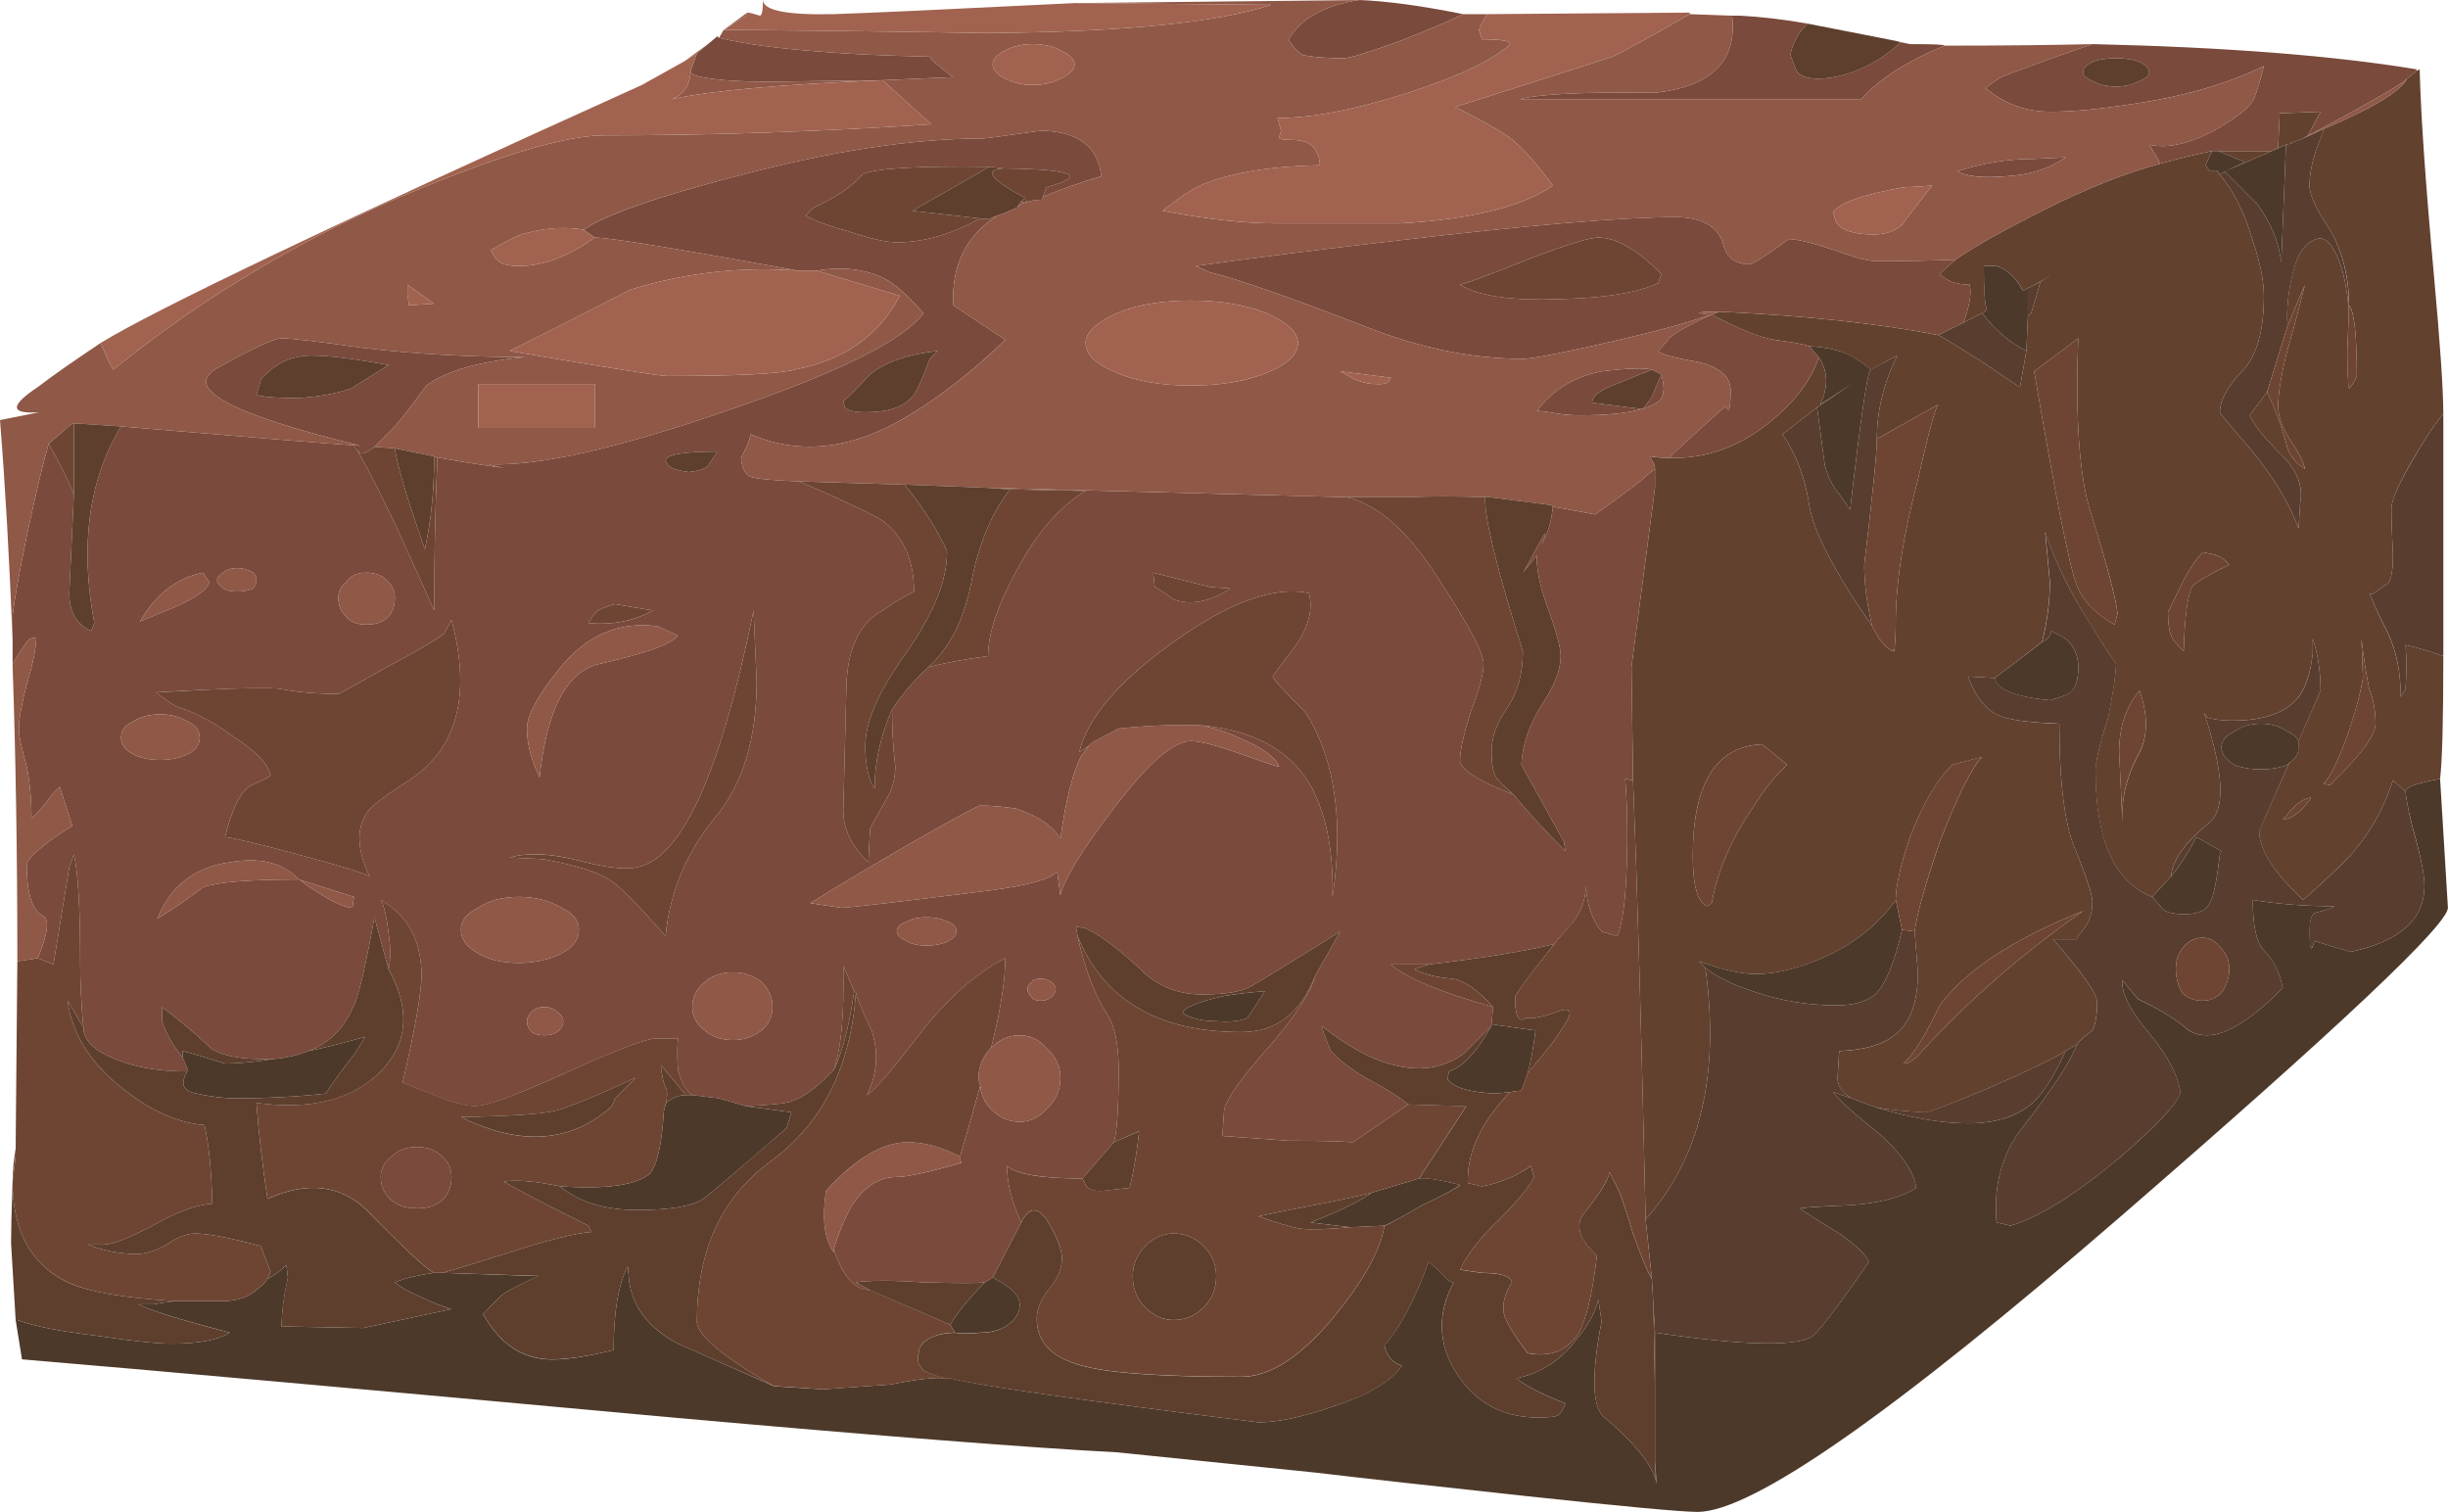<?xml version="1.0" encoding="UTF-8" standalone="no"?>
<!-- Created with Inkscape (http://www.inkscape.org/) -->
<svg xmlns:inkscape="http://www.inkscape.org/namespaces/inkscape" xmlns:rdf="http://www.w3.org/1999/02/22-rdf-syntax-ns#" xmlns="http://www.w3.org/2000/svg" xmlns:xlink="http://www.w3.org/1999/xlink" xmlns:ns1="http://sozi.baierouge.fr" xmlns:cc="http://creativecommons.org/ns#" xmlns:sodipodi="http://sodipodi.sourceforge.net/DTD/sodipodi-0.dtd" xmlns:dc="http://purl.org/dc/elements/1.1/" id="svg2" xml:space="preserve" viewBox="0 0 77.8 48.049" version="1.1" inkscape:version="0.91 r13725">
  <g id="g10" transform="matrix(1.25 0 0 -1.25 0 48.049)">
    <g id="g12">
      <path id="path14" style="fill-rule:evenodd;fill:#63412f" d="m61.441 36.638 0.079 0.039c0.027-1.144 0.148-2.878 0.359-5.199 0.16-1.758 0.242-2.945 0.242-3.558-0.242-0.293-0.519-0.719-0.844-1.282-0.316-0.558-0.476-0.933-0.476-1.121 0-0.238 0.011-0.636 0.039-1.199 0-0.48-0.067-0.734-0.199-0.758l-0.282-0.199c-0.054-0.027-0.093-0.027-0.121 0 0.082-0.187 0.2-0.453 0.36-0.801 0.293-0.508 0.441-1.121 0.441-1.84l0.121 0.2c0.028 0.425 0.028 0.8 0 1.121 0.266-0.055 0.586-0.149 0.961-0.281 0-1.625-0.027-2.668-0.082-3.122-0.586-0.105-0.879-0.211-0.879-0.32l-0.32 0.281c-0.215-0.668-0.535-1.254-0.961-1.761-0.133-0.184-0.574-0.614-1.32-1.278-0.747 0.692-1.121 1.278-1.121 1.758l0.761 1.723c0.16 0.105 0.239 0.238 0.239 0.398v0.16l0.562 1.282c0 0.48-0.066 0.918-0.199 1.32v-0.363c-0.055-0.504-0.176-0.879-0.363-1.118-0.317-0.402-0.879-0.601-1.68-0.601-0.266 0-0.481 0.027-0.637 0.082l-0.082 0.117c0.508-1.547 0.547-2.48 0.121-2.801-0.617-0.504-0.933-0.957-0.961-1.359l-0.48-0.52c-0.961 0.375-1.442 1.442-1.442 3.2 0 0.242 0.11 0.695 0.321 1.363 0.132 0.664 0.199 1.117 0.199 1.359-0.188 0.266-0.399 0.598-0.641 1-0.504 0.774-0.89 1.559-1.16 2.36l0.121-1.282c0-0.48-0.066-0.984-0.199-1.519l-1.199-0.918-0.68 0.039c0.215-0.586 0.52-0.934 0.922-1.039 0.266-0.082 0.73-0.137 1.398-0.16 0-1.574 0.149-2.668 0.442-3.281 0.265-0.668 0.398-1.083 0.398-1.243 0-0.293-0.078-0.531-0.238-0.718-0.109-0.133-0.16-0.215-0.16-0.239h-0.602c0.746-0.855 1.121-1.386 1.121-1.601 0-0.321-0.043-0.559-0.121-0.719-0.187-0.133-0.32-0.254-0.398-0.359l-0.281-0.161c-0.293-0.187-0.961-0.507-2-0.96-0.961-0.399-1.481-0.602-1.559-0.602-0.508 0.027-0.922 0.066-1.242 0.121-0.16 0.051-0.305 0.106-0.438 0.16l-0.203 0.078c-0.238 0.133-0.359 0.309-0.359 0.52l0.043 0.68c0.636 0.027 1.105 0.16 1.398 0.402 0.399 0.293 0.602 0.824 0.602 1.598l-0.082 1.043c0.054 0.425 0.265 1.183 0.64 2.277 0.453 1.176 0.813 1.894 1.078 2.16l-0.757-0.199c-0.375-0.348-0.735-0.961-1.082-1.84-0.239-0.719-0.36-1.254-0.36-1.598-0.453-0.64-1.078-1.136-1.879-1.48-0.613-0.27-1.175-0.403-1.679-0.403-0.375 0-0.852 0.106-1.442 0.321l0.16-0.16c0.375-2.719-0.132-4.852-1.519-6.399-0.106 4.801-0.215 8.52-0.32 11.16l-0.04 2.879 0.598 4.559v0.48c0 0.055-0.012 0.11-0.039 0.16-0.051 0.083-0.078 0.133-0.078 0.161 0.133-0.028 0.293-0.039 0.48-0.039 0.907-0.028 1.747 0.265 2.52 0.878 0.664 0.536 1.094 1.094 1.277 1.68 0.242-0.344 0.254-0.746 0.043-1.199l0.797 0.519-0.879-0.597-0.879-0.68c0.348-0.508 0.575-1.109 0.68-1.801 0.105-0.668 0.641-1.695 1.602-3.082 0.183-0.371 0.371-0.586 0.558-0.64 0.028 0.215 0.039 0.457 0.039 0.722 0 1.012 0.188 2.227 0.563 3.641 0.265 1.172 0.437 1.812 0.519 1.918l-1.562-0.879c0 0.719 0.176 1.426 0.519 2.121l-0.679-0.363c-0.106 0.109-0.254 0.215-0.438 0.32-0.266 0.16-0.641 0.254-1.121 0.281-0.16 0.055-0.453 0.106-0.879 0.161-0.348 0.05-0.883 0.265-1.601 0.64l0.199 0.078c2.215-0.105 4.066-0.304 5.562-0.597 0.16-0.082 0.531-0.309 1.117-0.68 0.508-0.348 0.829-0.563 0.961-0.641l0.161 0.918 0.039 0.883 0.082 0.078c0.105 0.348 0.187 0.614 0.238 0.801l0.262 0.16-0.442-0.262-0.14-0.058-0.118-0.078c-0.187 0.344-0.414 0.558-0.679 0.636h-0.321c0-0.636 0.024-1.011 0.079-1.117l-0.122-0.082-0.476-0.238c0.156 0.426 0.211 0.746 0.156 0.961-0.156 0-0.316 0.023-0.476 0.078-0.161 0.082-0.254 0.148-0.282 0.199 0.078 0.082 0.215 0.199 0.399 0.36 0.453 0.32 1.215 0.746 2.281 1.281s2.039 0.922 2.922 1.16c0.476 0.133 0.918 0.238 1.316 0.32l-0.16-0.359c0.055-0.105 0.11-0.16 0.16-0.16 0.082 0.055 0.149 0.027 0.2-0.082 0.347-0.399 0.628-0.957 0.839-1.68 0.188-0.558 0.282-1.023 0.282-1.398 0-0.907-0.184-1.547-0.559-1.922-0.375-0.399-0.559-0.746-0.559-1.039 0-0.028 0.266-0.348 0.797-0.961 0.59-0.719 0.989-1.387 1.203-2l0.039 0.64c0.082 0.426-0.066 0.829-0.441 1.2-0.48 0.48-0.758 0.828-0.84 1.043l0.442 0.597c0.214-0.453 0.386-0.933 0.519-1.437 0.078-0.215 0.227-0.387 0.442-0.524-0.028 0.16-0.149 0.403-0.364 0.723-0.211 0.32-0.316 0.613-0.316 0.879 0 0.293 0.066 0.719 0.199 1.281 0.211 0.746 0.371 1.344 0.481 1.801l-0.442-1.043c-0.027 0.402 0.012 0.828 0.117 1.281 0.11 0.481 0.282 0.774 0.524 0.879 0.211 0.133 0.398 0.043 0.558-0.277 0.188-0.321 0.309-0.828 0.36-1.524l-0.039-1c0-0.476 0.015-0.797 0.043-0.957 0.078 0.078 0.144 0.184 0.199 0.321 0 1.066-0.067 1.664-0.199 1.796 0 0.723-0.161 1.364-0.485 1.922-0.343 0.508-0.519 0.879-0.519 1.121 0 0.293 0.066 0.625 0.203 1 0.105 0.266 0.156 0.415 0.156 0.438 1.254 0.535 1.961 0.961 2.121 1.281l0.242 0.199zm-5.043-2.039h1.364l0.16 0.078 0.039 0.883 1.039 0.039-0.32-0.601-0.121-0.078-0.321-0.121h0.043l-0.16-0.039-0.359-0.161-1.203-0.519 0.519 0.238-0.68 0.281zm0.282-10.519c-0.133 0.16-0.293 0.254-0.481 0.281l-0.199 0.039c-0.238-0.265-0.453-0.613-0.641-1.039l-0.238-0.48c0-0.321 0.039-0.547 0.117-0.68 0.028-0.055 0.121-0.16 0.282-0.32 0.027 0.933 0.105 1.492 0.242 1.679 0.16 0.133 0.465 0.305 0.918 0.52zm-3.84 5.758-1.121-0.84c0.535-3.145 0.894-4.957 1.082-5.438 0.16-0.402 0.48-0.734 0.961-1l0.078 0.278c-0.051 0.429-0.281 1.281-0.68 2.562-0.293 0.906-0.398 2.387-0.32 4.438zm1.558-8.957c-0.343-0.403-0.519-0.922-0.519-1.563l0.082-1.758v0.2c0 0.507 0.148 1.027 0.441 1.558 0.211 0.426 0.211 0.949-0.004 1.563zm5.641 1.32 0.039-1c-0.078-0.457-0.223-0.977-0.437-1.563-0.215-0.586-0.403-0.961-0.563-1.121l0.16-0.039c0.774 0.75 1.16 1.266 1.16 1.563 0 0.32-0.05 0.613-0.16 0.879-0.078 0.375-0.144 0.8-0.199 1.281zm-14.598-3.203-0.64 0.519c-1.176-0.05-1.762-1-1.762-2.84 0-0.746 0.121-1.171 0.359-1.277l0.122 0.078c0.16 0.856 0.519 1.68 1.082 2.481 0.265 0.426 0.543 0.773 0.839 1.039zm-3.363-15.84-0.039 2.082 0.039-0.68v-1.402zm16.203 14.723-0.242-0.282c0.242 0.028 0.481 0.215 0.723 0.559-0.137 0-0.297-0.094-0.481-0.277zm-5.32-2.602c-1.789-0.719-3-1.519-3.641-2.398-0.375-0.774-0.679-1.27-0.922-1.481 0.11 0 0.227 0.067 0.364 0.199 1.199 1.332 2.597 2.559 4.199 3.68z" inkscape:connector-curvature="0"/>
      <path id="path16" style="fill-rule:evenodd;fill:#7a4a3c" d="m0.398 9.24v-0.199c-0.023-0.215-0.05-0.43-0.078-0.641 0 0.266 0.028 0.547 0.078 0.84zm27.122-0.762c-1.04 0-1.68 0.11-1.918 0.321 0-0.426 0.117-0.907 0.359-1.438l-0.723-1.402-0.199-0.121c-0.184-0.024-0.707-0.024-1.559 0-0.8 0.054-1.375 0.054-1.718 0l0.359-0.2c-0.32 0-0.586 0.243-0.801 0.723-0.054 0.106-0.093 0.211-0.121 0.316 0.106 0.375 0.254 0.735 0.442 1.083 0.32 0.507 0.707 0.757 1.16 0.757 0.265 0 0.812 0.121 1.64 0.36l-0.043 0.121c0.215 0.719 0.387 1.336 0.524 1.84 0.023-0.239 0.117-0.438 0.277-0.598 0.215-0.215 0.453-0.32 0.723-0.32 0.266 0 0.492 0.105 0.68 0.32 0.238 0.211 0.359 0.48 0.359 0.801 0 0.293-0.121 0.543-0.359 0.758-0.188 0.214-0.414 0.32-0.68 0.32-0.27 0-0.508-0.106-0.723-0.32 0.242 0.961 0.36 1.718 0.36 2.281-0.774-0.403-1.504-1.055-2.2-1.961-0.718-0.934-1.16-1.442-1.32-1.52 0.266 0.532 0.309 1.078 0.121 1.641-0.238 0.504-0.375 0.824-0.398 0.961l-0.043 0.039-0.278 0.641c0.028-1.227-0.054-2.11-0.242-2.641-0.398-0.426-0.758-0.695-1.078-0.801-0.16-0.054-0.547-0.094-1.16-0.121l-0.68 0.199-0.679 0.082c-0.161 0.106-0.282 0.321-0.364 0.641-0.023 0.293-0.023 0.559 0 0.801h-0.597c-0.348-0.055-1.133-0.364-2.36-0.922-1.176-0.531-1.906-0.801-2.203-0.801-0.238 0-0.586 0.094-1.039 0.281-0.426 0.161-0.691 0.266-0.801 0.321 0.321 1.386 0.481 2.308 0.481 2.757-0.024 0.883-0.371 1.508-1.039 1.883 0.082-0.133 0.148-0.414 0.199-0.84 0.055-0.375 0.055-0.679 0-0.921l-0.359 1.32c-0.239-1.332-0.426-2.106-0.559-2.32-0.242-0.532-0.613-0.895-1.121-1.079-0.266-0.109-0.559-0.175-0.879-0.203h-0.32c-0.536 0-0.946 0.082-1.243 0.243-0.398 0.375-0.824 0.734-1.277 1.078v-0.36c0.106-0.32 0.277-0.625 0.52-0.918l0.121-0.281v-0.078c-0.723 0-1.336 0.105-1.84 0.316-0.535 0.215-0.801 0.481-0.801 0.801-0.055 0.586-0.082 1.121-0.082 1.602 0 1.414-0.051 2.347-0.16 2.8l-0.117-0.32-0.403-2.48-0.398 0.16c0.266 0.64 0.305 1 0.117 1.078-0.266 0.16-0.398 0.586-0.398 1.281 0 0.106 0.121 0.254 0.359 0.442 0.215 0.183 0.481 0.371 0.801 0.558l-0.32 1-0.161-0.16c-0.238-0.32-0.425-0.535-0.558-0.641 0 0.454-0.039 0.895-0.121 1.321-0.133 0.453-0.2 0.773-0.2 0.961 0 0.238 0.067 0.613 0.2 1.121 0.16 0.531 0.242 0.933 0.242 1.199l-0.16-0.039c-0.055-0.027-0.203-0.242-0.442-0.641v1.239c0.055 0.453 0.188 1.187 0.399 2.199 0.215 0.988 0.386 1.707 0.519 2.16 0.242-0.426 0.457-0.852 0.641-1.277l-0.117-2.52c0-0.48 0.183-0.801 0.558-0.961l0.078 0.199c-0.371 1.973-0.144 3.641 0.68 5 3.469-0.293 5.442-0.453 5.922-0.48 0.215-0.32 0.586-1.039 1.121-2.16 0.481-1.067 0.785-1.746 0.918-2.039 0 1.359 0.027 2.652 0.082 3.879l-0.043 0.019c0.637-0.117 1.223-0.211 1.762-0.277-0.172 0.027-0.305 0.062-0.399 0.097 1.254-0.054 3.266 0.403 6.039 1.36 2.825 0.961 4.493 1.789 5 2.48-0.402 0.453-0.734 0.75-1 0.883-0.48 0.238-1.054 0.305-1.718 0.199h-0.481c-3.066 0.559-4.789 0.84-5.16 0.84l-0.281 0.199c0.535 0.371 1.828 0.828 3.879 1.36 2.402 0.64 4.496 0.961 6.281 0.961 0.055 0 0.547 0.066 1.48 0.199 0.934-0.027 1.442-0.414 1.52-1.16-0.535-0.16-1.027-0.332-1.48-0.52l0.082 0.238c1.066 0.297 0.703 0.458-1.082 0.481l-0.36 0.043c-1.894 0.023-2.972-0.043-3.238-0.203-0.242-0.293-0.656-0.571-1.242-0.84l-0.2-0.199c0.239-0.133 0.598-0.266 1.079-0.399 0.562-0.187 0.972-0.281 1.242-0.281 0.613 0 1.238 0.16 1.879 0.481 0.082 0.054 0.175 0.093 0.281 0.121h0.199c0.051 0.027 0.121 0.05 0.199 0.078-0.8-0.508-1.171-1.266-1.121-2.282l1.321-0.878c-0.774-0.747-1.547-1.36-2.321-1.84-1.465-0.934-2.851-1.121-4.16-0.559 0-0.105-0.078-0.308-0.238-0.601 0.027-0.266 0.105-0.426 0.238-0.481 0.16-0.051 0.574-0.094 1.242-0.117 1.172-0.508 1.879-0.84 2.121-1 0.532-0.402 0.797-1 0.797-1.801-0.265-0.133-0.531-0.293-0.797-0.48-0.586-0.321-0.894-0.961-0.921-1.922l-0.079-3.16c0-0.477 0.211-0.918 0.637-1.321l0.043 0.844c0 0.024 0.16 0.316 0.481 0.879 0.105 0.211 0.16 0.453 0.16 0.719-0.055 0.48-0.082 0.961-0.082 1.441 0.265 0.399 0.574 0.758 0.922 1.078 0.398 0.106 0.906 0.199 1.519 0.282 0 0.558 0.238 1.281 0.719 2.16 0.508 0.961 1.094 1.64 1.762 2.039l-1.922 0.039-0.641 0.043 9.199-0.242c0.828-0.188 1.641-0.934 2.442-2.239 0.695-1.066 1.039-1.734 1.039-2 0-0.242-0.106-0.64-0.321-1.199-0.183-0.59-0.277-1-0.277-1.242 0-0.238 0.453-0.535 1.359-0.879 0.375-0.453 0.813-0.934 1.321-1.441l-0.039 0.242-1.082 1.957c0.027 0.508 0.199 1.015 0.519 1.519 0.321 0.481 0.481 0.895 0.481 1.243 0 0.214-0.106 0.613-0.321 1.199-0.214 0.586-0.304 1.039-0.281 1.359l-0.359-0.437c0.027 0.027 0.176 0.293 0.441 0.796 0.16 0.297 0.172 0.27 0.039-0.078 0.16 0.293 0.254 0.614 0.281 0.961l1.079-0.199c0.746 0.531 1.187 0.863 1.32 1 0.027 0.024 0.094 0.078 0.199 0.156v-0.476l-0.598-4.563 0.04-2.879-0.2 0.039c0.055-0.664 0.067-1.398 0.039-2.199-0.027-0.879-0.105-1.48-0.238-1.801l-0.402 0.122c-0.239 0.292-0.371 0.679-0.399 1.16 0-0.321-0.105-0.625-0.32-0.922-0.293-0.321-0.453-0.504-0.48-0.559-0.774-0.187-1.84-0.359-3.2-0.519h-0.961c0.403-0.348 1.266-0.707 2.602-1.082l-0.039-0.438v-0.039l-0.723-0.723c-0.344-0.238-0.719-0.359-1.121-0.359-0.746 0-1.57 0.359-2.476 1.082 0.078-0.269 0.16-0.48 0.238-0.641 0.187-0.214 0.48-0.441 0.879-0.679 0.508-0.27 0.867-0.496 1.082-0.68l-1.403-0.961c-0.343 0.027-0.89 0.039-1.636 0.039l-1.684 0.121 0.043 0.641c0.051 0.293 0.426 0.824 1.117 1.598 0.696 0.8 1.094 1.414 1.203 1.839l0.637 1.122c-1.277-0.801-2.039-1.266-2.277-1.399-0.242-0.137-0.656-0.203-1.242-0.203-0.559 0-1.039 0.176-1.438 0.519-0.613 0.59-1.121 0.977-1.519 1.161l-0.243 0.043 0.039-0.243c0.188-0.851 0.442-1.519 0.762-2 0.188-0.293 0.281-0.757 0.281-1.398 0-0.988-0.043-1.602-0.121-1.84l-0.8-0.922zm-9.801 28.602 0.281 0.238l0.238 0.199 0.043-0.039c0.641-0.16 1.531-0.277 2.68-0.359 0.641-0.055 1.531-0.094 2.68-0.121 0-0.051 0.199-0.227 0.597-0.52l-1.797-0.078-2.921-0.039c-0.348 0-0.708 0.012-1.079 0.039-0.562 0.051-0.855 0.117-0.882 0.199v0.039l0.16 0.442zm19.48 1c-0.32-0.16-0.851-0.387-1.597-0.68-0.801-0.293-1.282-0.441-1.442-0.441-0.426 0-0.773 0.027-1.039 0.082-0.133 0.078-0.254 0.211-0.359 0.398 0.316 0.535 0.918 0.867 1.797 1 0.695-0.027 1.574-0.144 2.64-0.359zm12.242-0.801c-0.961-0.398-1.668-0.852-2.121-1.359h-8.679c0.531 0.132 1.679 0.187 3.437 0.16 1.442 0.16 2.094 0.812 1.961 1.961h0.199c0.535-0.028 1.11-0.094 1.723-0.203-0.082-0.078-0.16-0.172-0.242-0.278-0.106-0.187-0.172-0.359-0.199-0.519 0.082-0.215 0.132-0.348 0.16-0.403 0.082-0.132 0.265-0.199 0.558-0.199 0.215 0 0.457 0.039 0.723 0.121 0.504 0.16 0.961 0.426 1.359 0.801l0.239-0.043c0.586 0 0.882-0.012 0.882-0.039zm6.957-2.68h-0.16c-0.398-0.082-0.84-0.187-1.316-0.32-0.082 0.16-0.176 0.32-0.281 0.481 0.48-0.106 1.05 0.027 1.718 0.398 0.563 0.32 0.879 0.586 0.961 0.801 0.078 0.215 0.16 0.48 0.239 0.801-0.934-0.454-2.039-0.774-3.321-0.961-0.824-0.133-1.531-0.2-2.117-0.2-0.613 0-1.16 0.2-1.641 0.602 0.215 0.16 0.348 0.25 0.399 0.277 0.242 0.106 1.016 0.387 2.32 0.84 3.387-0.078 6.133-0.293 8.242-0.641v-0.039l-0.242-0.199c-0.105-0.105-0.547-0.375-1.32-0.801-0.719-0.398-1.117-0.613-1.199-0.64l0.32 0.601-1.039-0.039-0.039-0.883-0.16-0.078h-1.364zm-3.16 1.762c0.16-0.082 0.348-0.121 0.563-0.121 0.211 0 0.398 0.039 0.558 0.121 0.188 0.078 0.282 0.156 0.282 0.238 0 0.106-0.094 0.2-0.282 0.282-0.16 0.05-0.347 0.078-0.558 0.078-0.215 0-0.403-0.028-0.563-0.078-0.183-0.082-0.277-0.176-0.277-0.282 0-0.082 0.094-0.16 0.277-0.238zm-2.238-2.402c-0.559-0.051-0.973-0.012-1.238 0.121 0.636 0.215 1.293 0.32 1.957 0.32l0.801 0.039c-0.426-0.293-0.934-0.453-1.52-0.48zm-7.281-3.442c-0.344 0-0.52-0.011-0.52-0.039l0.281-0.039c-0.507-0.187-1.335-0.414-2.48-0.679-1.281-0.293-2.039-0.442-2.281-0.442-1.278 0-2.598 0.266-3.957 0.801-1.922 0.746-3.254 1.215-4 1.398l-0.364 0.16c1.547 0.215 3.243 0.43 5.082 0.641 3.415 0.402 5.786 0.602 7.122 0.602 0.636 0 1.039-0.215 1.199-0.641 0.078-0.371 0.304-0.559 0.679-0.559 0.079 0 0.415 0.211 1 0.641 0.215 0 0.598-0.094 1.161-0.281 0.504-0.188 0.867-0.281 1.078-0.281 0.722 0 1.386 0.015 2 0.039-0.184-0.161-0.321-0.278-0.399-0.36 0.028-0.051 0.121-0.117 0.282-0.199 0.16-0.051 0.32-0.078 0.476-0.078 0.055-0.215 0-0.535-0.156-0.961l-0.641-0.32c-1.496 0.293-3.347 0.492-5.562 0.597zm2.281-0.879 0.238-0.277c-0.183-0.59-0.613-1.148-1.277-1.684-0.773-0.613-1.613-0.906-2.52-0.878 0.293 0.293 0.774 0.734 1.438 1.32 0.082-0.215 0.121-0.078 0.121 0.398 0 0.348-0.281 0.59-0.84 0.723-0.613 0.105-0.949 0.199-1 0.277 0.078 0.082 0.188 0.203 0.32 0.364 0.215 0.16 0.559 0.347 1.04 0.558 0.718-0.375 1.253-0.586 1.601-0.64 0.426-0.055 0.719-0.106 0.879-0.161zm-5.359 2.762c-0.215 0-0.746-0.16-1.602-0.48-1.066-0.426-1.707-0.668-1.918-0.719 0.481-0.297 1.348-0.414 2.598-0.363 1.093 0.027 1.906 0.16 2.441 0.402l0.078 0.238c-0.613 0.614-1.144 0.922-1.597 0.922zm1.121-4.359c0.16 0.183 0.25 0.32 0.277 0.398s0.094 0.238 0.199 0.481c0.11-0.375 0.067-0.614-0.117-0.719-0.094-0.059-0.215-0.113-0.359-0.16zm0.238 1c-0.078-0.028-0.414-0.16-1-0.403-0.348-0.132-0.52-0.277-0.52-0.437l1.258-0.16c-0.367-0.11-0.894-0.16-1.578-0.16-0.265 0-0.519 0.027-0.762 0.078l-0.32 0.039c0.402 0.535 0.949 0.867 1.641 1 0.668 0.082 1.093 0.094 1.281 0.043zm-14.32-9.563c-0.028-0.051-0.094-0.144-0.2-0.277-0.214-0.43-0.386-1.121-0.519-2.082-0.188 0.32-0.563 0.574-1.121 0.762-0.32 0.05-0.625 0.078-0.918 0.078-0.055 0-0.574-0.282-1.563-0.84-1.066-0.613-1.984-1.16-2.757-1.641l0.796-0.117c0.161 0 1.414 0.145 3.762 0.438 0.985 0.132 1.559 0.293 1.719 0.48l0.082-0.602c0.105 0.43 0.547 1.149 1.32 2.161 0.879 1.175 1.547 1.761 2 1.761 0.239 0 0.692-0.121 1.36-0.359 0.586-0.215 0.879-0.309 0.879-0.281-0.106 0.242-0.442 0.48-1 0.718-0.293 0.137-0.614 0.243-0.961 0.321 1.363-0.133 2.296-0.664 2.8-1.598 0.375-0.723 0.547-1.64 0.52-2.762 0.082 0.536 0.121 1.039 0.121 1.52 0 1.254-0.266 2.309-0.801 3.16-0.558 0.563-0.84 0.867-0.84 0.922 0.028 0.055 0.215 0.305 0.563 0.758 0.344 0.48 0.465 0.933 0.359 1.363-0.883 0.184-2.027-0.226-3.441-1.242-1.387-0.984-2.188-1.918-2.399-2.801l0.239 0.16zm14.398-18.597v0.398l0.043-0.559-0.043 0.161zm-16.156 32.398c0.078 0.027 0.156 0.039 0.238 0.039-0.105-0.023-0.199-0.066-0.281-0.117 0.027 0.023 0.043 0.051 0.043 0.078zm-2.082-3.762c-0.746-0.078-1.32-0.277-1.719-0.597-0.348-0.375-0.574-0.602-0.68-0.68l0.039-0.16c0.079-0.082 0.254-0.121 0.52-0.121 0.559 0 0.945 0.121 1.16 0.359 0.106 0.082 0.266 0.414 0.481 1l0.199 0.199zm-6.32-3.078c0.242 0.028 0.402 0.078 0.48 0.16 0.055 0.078 0.133 0.2 0.238 0.36-0.879 0-1.316-0.078-1.316-0.239l0.078-0.121c0.105-0.082 0.281-0.132 0.52-0.16zm1.718-5.32-0.078 1.801c-0.828-4.082-1.801-6.254-2.922-6.52-0.293-0.082-0.797-0.027-1.519 0.16-0.719 0.188-1.305 0.211-1.758 0.078l0.84-0.039c0.851-0.16 1.414-0.332 1.679-0.519 0.215-0.106 0.692-0.586 1.442-1.442 0.105 1.122 0.531 2.133 1.277 3.039 0.696 0.856 1.039 2 1.039 3.442zm-2 1.16-0.519 0.238c-1.012 0.137-1.864-0.25-2.559-1.156-0.508-0.641-0.762-1.121-0.762-1.441 0-0.403 0.11-0.813 0.321-1.243 0.187 1.735 0.695 2.696 1.519 2.883 1.176 0.266 1.84 0.504 2 0.719zm12.121 1.238c0.028 0 0.188-0.105 0.481-0.316 0.426-0.16 0.906-0.066 1.441 0.277l-0.519 0.039-1.442 0.364 0.039-0.364zm-19.48 5.641c-0.852 0.16-1.504 0.242-1.957 0.242-0.508 0-0.934-0.199-1.281-0.601l-0.121-0.399c0.187-0.055 0.535-0.082 1.039-0.082 0.507 0.027 0.961 0.109 1.363 0.242l0.957 0.598zm-0.359-2.078c-0.321-0.242-0.454-0.227-0.399 0.039-3.281 0.801-4.48 1.453-3.601 1.961 0.906 0.504 1.453 0.758 1.64 0.758 0.238 0 0.918-0.078 2.039-0.239 1.336-0.16 2.723-0.238 4.16-0.238-1.171-0.109-2.011-0.348-2.519-0.723-0.348-0.48-0.613-0.824-0.801-1.039l-0.519-0.519zm-4.2-3.442-0.16 0.243c-0.668-0.137-1.199-0.547-1.601-1.243l0.679 0.282c0.668 0.265 1.028 0.507 1.082 0.718zm1.2 0.039c0 0.083-0.028 0.149-0.079 0.204-0.136 0.078-0.269 0.117-0.402 0.117-0.16 0-0.277-0.039-0.359-0.117-0.106-0.055-0.16-0.121-0.16-0.204 0-0.05 0.054-0.117 0.16-0.199 0.082-0.051 0.199-0.078 0.359-0.078 0.133 0 0.266 0.027 0.402 0.078 0.051 0.082 0.079 0.149 0.079 0.199zm-3.161-3.597c-0.187-0.082-0.281-0.215-0.281-0.403 0-0.16 0.094-0.292 0.281-0.398 0.188-0.105 0.426-0.16 0.719-0.16 0.27 0 0.508 0.055 0.723 0.16 0.187 0.106 0.277 0.238 0.277 0.398 0 0.188-0.09 0.321-0.277 0.403-0.215 0.133-0.453 0.199-0.723 0.199-0.293 0-0.531-0.066-0.719-0.199zm2.563-0.36c0.586-0.375 0.906-0.707 0.957-1-0.024-0.027-0.184-0.109-0.481-0.242-0.265-0.133-0.492-0.57-0.679-1.32 0.242-0.023 0.855-0.172 1.84-0.438 1.015-0.269 1.629-0.453 1.839-0.562-0.32 0.668-0.343 1.203-0.078 1.602 0.055 0.132 0.414 0.414 1.078 0.839 1.227 0.801 1.59 2.161 1.082 4.078l-0.199-0.359c-0.215-0.16-0.722-0.453-1.519-0.879-0.75-0.426-1.137-0.64-1.16-0.64-0.536 0-1.016 0.039-1.442 0.121-0.238 0.05-1.305 0.027-3.199-0.082 0.211-0.161 0.387-0.278 0.519-0.36 0.454-0.133 0.934-0.386 1.442-0.758zm3.957 3.918c-0.133 0.161-0.32 0.243-0.559 0.243-0.242 0-0.414-0.082-0.519-0.243-0.133-0.105-0.199-0.238-0.199-0.398 0-0.188 0.066-0.348 0.199-0.48 0.105-0.133 0.277-0.2 0.519-0.2 0.239 0 0.426 0.067 0.559 0.2 0.109 0.132 0.16 0.292 0.16 0.48 0 0.16-0.051 0.293-0.16 0.398zm5.762-0.558c-0.133-0.028-0.282-0.082-0.442-0.16-0.105-0.106-0.187-0.215-0.238-0.321 0.613-0.054 1.16 0.051 1.641 0.321l-0.961 0.16zm-6.68-7.719 0.039 0.277-1.398 0.442c-0.403 0.426-0.989 0.574-1.762 0.437-0.906-0.132-1.52-0.613-1.84-1.437 0.426 0.265 0.812 0.531 1.16 0.801 0.348 0.132 1.16 0.199 2.442 0.199 0.664-0.481 1.117-0.719 1.359-0.719zm4.238 0.277c-0.426 0-0.773-0.093-1.039-0.277-0.293-0.137-0.441-0.32-0.441-0.562 0-0.239 0.148-0.438 0.441-0.598 0.266-0.16 0.613-0.242 1.039-0.242 0.403 0 0.762 0.082 1.082 0.242 0.293 0.16 0.438 0.359 0.438 0.598 0 0.242-0.145 0.425-0.438 0.562-0.32 0.184-0.679 0.277-1.082 0.277zm-3.238-6.597c0.16 0.16 0.371 0.238 0.641 0.238 0.265 0 0.476-0.078 0.636-0.238 0.16-0.137 0.242-0.309 0.242-0.524 0-0.238-0.082-0.437-0.242-0.597-0.16-0.133-0.371-0.2-0.636-0.2-0.27 0-0.481 0.067-0.641 0.2-0.188 0.16-0.281 0.359-0.281 0.597 0 0.215 0.093 0.387 0.281 0.524zm3.879 3.797c-0.133 0-0.238-0.039-0.32-0.118-0.079-0.082-0.122-0.16-0.122-0.242 0-0.105 0.043-0.199 0.122-0.277 0.082-0.055 0.187-0.082 0.32-0.082s0.238 0.027 0.32 0.082c0.106 0.078 0.16 0.172 0.16 0.277 0 0.082-0.054 0.16-0.16 0.242-0.082 0.079-0.187 0.118-0.32 0.118zm12.879 0.64c-0.078 0.055-0.16 0.082-0.239 0.082-0.132 0-0.214-0.027-0.242-0.082-0.078-0.051-0.117-0.117-0.117-0.199 0-0.051 0.039-0.121 0.117-0.199 0.028-0.055 0.11-0.082 0.242-0.082 0.079 0 0.161 0.027 0.239 0.082 0.082 0.078 0.121 0.148 0.121 0.199 0 0.082-0.039 0.148-0.121 0.199zm-7.36-1.238c0.188 0.16 0.282 0.359 0.282 0.598 0 0.242-0.094 0.457-0.282 0.64-0.214 0.16-0.453 0.242-0.718 0.242-0.293 0-0.536-0.082-0.719-0.242-0.215-0.183-0.32-0.398-0.32-0.64 0-0.239 0.105-0.438 0.32-0.598 0.183-0.16 0.426-0.242 0.719-0.242 0.265 0 0.504 0.082 0.718 0.242zm4.762 2.758c-0.16 0.082-0.348 0.121-0.562 0.121-0.211 0-0.387-0.039-0.52-0.121-0.16-0.051-0.238-0.133-0.238-0.238 0-0.083 0.078-0.161 0.238-0.243 0.133-0.078 0.309-0.117 0.52-0.117 0.214 0 0.402 0.039 0.562 0.117 0.133 0.082 0.199 0.16 0.199 0.243 0 0.105-0.066 0.187-0.199 0.238z" inkscape:connector-curvature="0"/>
      <path id="path18" style="fill-rule:evenodd;fill:#8f5847" d="m0.961 14.08-0.52-0.082c0 2.773-0.043 5.281-0.121 7.519v0.043c0.239 0.399 0.387 0.614 0.442 0.641l0.16 0.039c0-0.266-0.082-0.668-0.242-1.199-0.133-0.508-0.2-0.883-0.2-1.121 0-0.188 0.067-0.508 0.2-0.961 0.082-0.426 0.121-0.867 0.121-1.321 0.133 0.106 0.32 0.321 0.558 0.641l0.161 0.16 0.32-1c-0.32-0.187-0.586-0.375-0.801-0.558-0.238-0.188-0.359-0.336-0.359-0.442 0-0.695 0.132-1.121 0.398-1.281 0.188-0.078 0.149-0.438-0.117-1.078zm14.16 14.597h-2.961v-1.117h2.961v1.117zm-0.281 3.922c-0.453 0.078-0.934 0.051-1.442-0.082-0.16-0.023-0.464-0.172-0.918-0.437 0.079-0.16 0.133-0.242 0.161-0.242 0.078-0.106 0.265-0.161 0.558-0.161 0.613 0 1.254 0.243 1.922 0.723 0.371 0 2.094-0.281 5.16-0.84-1.441 0.106-2.855-0.054-4.242-0.48-1.25-0.641-2.277-1.16-3.078-1.563 2.48-0.425 3.812-0.636 4-0.636 1.734 0 2.812 0.05 3.238 0.16 1.254 0.238 2.149 0.863 2.68 1.879l-2.117 0.64c0.664 0.106 1.238 0.039 1.718-0.199 0.266-0.137 0.598-0.43 1-0.883-0.507-0.691-2.175-1.519-5-2.48-2.773-0.957-4.785-1.414-6.039-1.36 0.094-0.035 0.227-0.07 0.399-0.097-0.539 0.066-1.125 0.16-1.762 0.277l-0.039 0.02-1 0.203-0.519 0.039 0.519 0.519c0.188 0.215 0.453 0.559 0.801 1.039 0.508 0.375 1.348 0.614 2.519 0.723-1.437 0-2.828 0.078-4.16 0.238-1.121 0.161-1.801 0.239-2.039 0.239-0.187 0-0.734-0.254-1.64-0.758-0.879-0.508 0.32-1.16 3.601-1.961h-0.121c-0.48 0.027-2.453 0.187-5.922 0.48l-1.199 0.078h-0.039l-0.602-0.519c-0.133-0.453-0.304-1.172-0.519-2.16-0.211-1.012-0.344-1.746-0.399-2.199v-0.641c-0.082 2.082-0.187 3.949-0.32 5.602l1 0.199c-0.746-0.051-0.762 0.16-0.039 0.64 0.344 0.266 0.879 0.641 1.598 1.121 0.109-0.269 0.214-0.496 0.32-0.679 2.375 1.918 5 3.465 7.883 4.636 2.16 0.883 3.691 1.321 4.597 1.321 2.696 0 5.469 0.094 8.321 0.281l-1.239 1.121 1.797 0.078c-0.398 0.293-0.597 0.469-0.597 0.52-1.149 0.027-2.039 0.066-2.68 0.121-1.149 0.082-2.039 0.199-2.68 0.359l0.117 0.199 0.602 0.442-0.039-0.078-0.563-0.364c0.883 0 3.122-0.023 6.723-0.078 3.438 0.028 5.84 0.266 7.199 0.719l-5 0.043 7.239 0.078c-0.879-0.133-1.481-0.465-1.797-1 0.105-0.187 0.226-0.32 0.359-0.398 0.266-0.055 0.613-0.082 1.039-0.082 0.16 0 0.641 0.148 1.442 0.441 0.746 0.293 1.277 0.52 1.597 0.68h0.641c-0.078-0.055-0.16-0.188-0.238-0.403l0.078-0.238c0.48 0 0.718-0.039 0.718-0.121-0.425-0.398-1.293-0.812-2.597-1.238-1.336-0.426-2.442-0.641-3.321-0.641l0.079-0.281c0.027 0 0.015-0.066-0.039-0.199-0.028-0.051 0.093-0.078 0.359-0.078 0.426 0 0.652-0.215 0.68-0.641-1.254-0.027-2.239-0.188-2.957-0.48-0.27-0.106-0.614-0.333-1.043-0.68 1.121-0.215 2.082-0.32 2.882-0.32h3.161c1.812 0.105 3.105 0.425 3.878 0.96-0.425 0.586-0.8 1-1.121 1.239-0.265 0.187-0.718 0.441-1.359 0.761 2.348 0.747 3.68 1.172 4 1.278 0.238 0.109 0.895 0.469 1.961 1.082l1.078-0.039c0.133-1.149-0.519-1.801-1.961-1.961-1.758 0.027-2.906-0.028-3.437-0.16h8.679c0.453 0.507 1.16 0.961 2.121 1.359 1.571 0 2.825 0.016 3.758 0.039-1.304-0.453-2.078-0.734-2.32-0.84-0.051-0.027-0.184-0.117-0.399-0.277 0.481-0.402 1.028-0.602 1.641-0.602 0.586 0 1.293 0.067 2.117 0.2 1.282 0.187 2.387 0.507 3.321 0.961-0.079-0.321-0.161-0.586-0.239-0.801-0.082-0.215-0.398-0.481-0.961-0.801-0.668-0.371-1.238-0.504-1.718-0.398 0.105-0.161 0.199-0.321 0.281-0.481-0.883-0.238-1.856-0.625-2.922-1.16s-1.828-0.961-2.281-1.281c-0.614-0.024-1.278-0.039-2-0.039-0.211 0-0.574 0.093-1.078 0.281-0.563 0.187-0.946 0.281-1.161 0.281-0.585-0.43-0.921-0.641-1-0.641-0.375 0-0.601 0.184-0.679 0.559-0.16 0.426-0.563 0.641-1.199 0.641-1.336 0-3.707-0.2-7.122-0.602-1.839-0.211-3.535-0.426-5.082-0.641l0.364-0.16c0.746-0.183 2.078-0.652 4-1.398 1.359-0.535 2.679-0.801 3.957-0.801 0.242 0 1 0.149 2.281 0.442 1.145 0.265 1.973 0.492 2.48 0.679l-0.281 0.039c0 0.028 0.176 0.039 0.52 0.039l-0.199-0.078c-0.481-0.215-0.825-0.398-1.04-0.558-0.132-0.161-0.242-0.282-0.32-0.364 0.051-0.078 0.387-0.172 1-0.277 0.559-0.133 0.84-0.375 0.84-0.723 0-0.476-0.039-0.613-0.121-0.398-0.664-0.586-1.145-1.027-1.438-1.32-0.187 0-0.347 0.015-0.48 0.039 0-0.024 0.027-0.078 0.078-0.161 0.027-0.05 0.039-0.105 0.039-0.16-0.105-0.078-0.172-0.132-0.199-0.156-0.133-0.137-0.574-0.469-1.32-1l-1.079 0.199-0.039 0.039-1.562 0.2h-0.117c-0.75 0.027-1.414 0.027-2 0h-1.524l-9.199 0.242-2.039 0.078-2.68 0.082c-0.668 0.023-1.082 0.066-1.242 0.117-0.133 0.055-0.211 0.215-0.238 0.481 0.16 0.293 0.238 0.496 0.238 0.601 1.309-0.562 2.695-0.375 4.16 0.559 0.774 0.48 1.551 1.093 2.321 1.84l-1.321 0.878c-0.05 1.016 0.321 1.774 1.121 2.282 0.161 0.054 0.321 0.121 0.481 0.199 0.027 0 0.039 0.016 0.039 0.043 0.082 0.051 0.176 0.094 0.281 0.117 0.078 0.027 0.188 0.043 0.32 0.043l0.04 0.078c0.453 0.188 0.945 0.36 1.48 0.52-0.078 0.746-0.586 1.133-1.52 1.16-0.933-0.133-1.425-0.199-1.48-0.199-1.785 0-3.879-0.321-6.281-0.961-2.051-0.532-3.344-0.985-3.879-1.36zm3.16 4.719-0.281-0.238-0.321-0.199 0.602 0.437zm30.32 0.043-0.121 0.039 0.36-0.082-0.239 0.043zm12.879-0.922c-0.16-0.32-0.867-0.746-2.121-1.281l-0.519-0.238 0.121 0.078c0.082 0.027 0.48 0.242 1.199 0.64 0.773 0.426 1.215 0.696 1.32 0.801zm-10.199-2.48c0.586 0.027 1.094 0.187 1.52 0.48l-0.801-0.039c-0.664 0-1.321-0.105-1.957-0.32 0.265-0.133 0.679-0.176 1.238-0.121zm0.879-2.68-0.18-0.102 0.442 0.262-0.262-0.16zm-9.879-2.238c-0.188 0.051-0.613 0.039-1.281-0.043-0.692-0.133-1.239-0.465-1.641-1l0.32-0.039c0.243-0.051 0.497-0.078 0.762-0.078 0.684 0 1.211 0.05 1.578 0.16h0.024c0.144 0.047 0.265 0.101 0.359 0.16 0.184 0.105 0.227 0.344 0.117 0.719l-0.238 0.121zm4.602 4 0.078-0.242c0.132-0.215 0.453-0.321 0.961-0.321 0.293 0 0.531 0.082 0.718 0.242 0.028 0.051 0.282 0.387 0.762 1l-0.723-0.043c-1.039-0.183-1.636-0.398-1.796-0.636zm-12.524-4.043 0.281-0.16c0.215-0.106 0.414-0.161 0.602-0.161 0.238-0.023 0.371 0.028 0.398 0.161l-1.281 0.16zm-6.398-9.52 0.082 0.082 0.679 0.36c0.797 0.078 1.504 0.105 2.118 0.078 0.347-0.078 0.668-0.184 0.961-0.321 0.558-0.238 0.894-0.476 1-0.718 0-0.028-0.293 0.066-0.879 0.281-0.668 0.238-1.121 0.359-1.36 0.359-0.453 0-1.121-0.586-2-1.761-0.773-1.012-1.215-1.731-1.32-2.161l-0.082 0.602c-0.16-0.187-0.734-0.348-1.719-0.48-2.348-0.293-3.601-0.438-3.762-0.438l-0.796 0.117c0.773 0.481 1.691 1.028 2.757 1.641 0.989 0.558 1.508 0.84 1.563 0.84 0.293 0 0.598-0.028 0.918-0.078 0.558-0.188 0.933-0.442 1.121-0.762 0.133 0.961 0.305 1.652 0.519 2.082 0.106 0.133 0.172 0.226 0.2 0.277zm-0.36 17.321c0 0.132-0.121 0.253-0.359 0.359-0.188 0.109-0.43 0.16-0.723 0.16-0.238 0-0.465-0.051-0.679-0.16-0.211-0.106-0.321-0.227-0.321-0.359 0-0.133 0.11-0.254 0.321-0.36 0.214-0.105 0.441-0.16 0.679-0.16 0.297 0 0.535 0.055 0.723 0.16 0.238 0.106 0.359 0.227 0.359 0.36zm2.961-8.161c0.746 0 1.387 0.106 1.918 0.321 0.535 0.215 0.801 0.468 0.801 0.761 0 0.266-0.266 0.52-0.801 0.758-0.531 0.215-1.172 0.321-1.918 0.321-0.75 0-1.375-0.106-1.883-0.321-0.531-0.238-0.796-0.492-0.796-0.758 0-0.293 0.265-0.546 0.796-0.761 0.508-0.215 1.137-0.321 1.883-0.321zm-7.84 7.762c-2.562-0.105-4.347-0.265-5.363-0.48 0.297 0.105 0.453 0.332 0.481 0.679 0.027-0.082 0.32-0.148 0.882-0.199 0.371-0.027 0.731-0.039 1.079-0.039l2.921 0.039zm-5.203-14.121c-0.16-0.215-0.824-0.453-2-0.719-0.824-0.187-1.332-1.148-1.519-2.883-0.211 0.43-0.321 0.84-0.321 1.243 0 0.32 0.254 0.8 0.762 1.441 0.695 0.906 1.547 1.293 2.559 1.156l0.519-0.238zm-6.84 8.398 0.641 0.043-0.68 0.481v-0.242l0.039-0.282zm-3.878-7c0-0.05-0.028-0.117-0.079-0.199-0.136-0.051-0.269-0.078-0.402-0.078-0.16 0-0.277 0.027-0.359 0.078-0.106 0.082-0.16 0.149-0.16 0.199 0 0.083 0.054 0.149 0.16 0.204 0.082 0.078 0.199 0.117 0.359 0.117 0.133 0 0.266-0.039 0.402-0.117 0.051-0.055 0.079-0.121 0.079-0.204zm-1.2-0.039c-0.054-0.211-0.414-0.453-1.082-0.718l-0.679-0.282c0.402 0.696 0.933 1.106 1.601 1.243l0.16-0.243zm19.078-14.64 0.043-0.117c-0.828-0.243-1.375-0.364-1.64-0.364-0.453 0-0.84-0.25-1.16-0.757-0.188-0.348-0.336-0.708-0.442-1.083v-0.078c-0.238 0.321-0.304 0.84-0.199 1.559 0.746 0.828 1.441 1.242 2.078 1.242 0.43 0 0.867-0.121 1.32-0.359v-0.043zm0.524 1.84c-0.027 0.082-0.043 0.148-0.043 0.203 0 0.293 0.109 0.543 0.32 0.758 0.215 0.214 0.453 0.32 0.723 0.32 0.266 0 0.492-0.106 0.68-0.32 0.238-0.215 0.359-0.465 0.359-0.758 0-0.321-0.121-0.59-0.359-0.801-0.188-0.215-0.414-0.32-0.68-0.32-0.27 0-0.508 0.105-0.723 0.32-0.16 0.16-0.254 0.359-0.277 0.598zm-21.563 9.242c0.188 0.133 0.426 0.199 0.719 0.199 0.27 0 0.508-0.066 0.723-0.199 0.187-0.082 0.277-0.215 0.277-0.403 0-0.16-0.09-0.292-0.277-0.398-0.215-0.105-0.453-0.16-0.723-0.16-0.293 0-0.531 0.055-0.719 0.16-0.187 0.106-0.281 0.238-0.281 0.398 0 0.188 0.094 0.321 0.281 0.403zm6.52 3.558c0.109-0.105 0.16-0.238 0.16-0.398 0-0.188-0.051-0.348-0.16-0.48-0.133-0.133-0.32-0.2-0.559-0.2-0.242 0-0.414 0.067-0.519 0.2-0.133 0.132-0.199 0.292-0.199 0.48 0 0.16 0.066 0.293 0.199 0.398 0.105 0.161 0.277 0.243 0.519 0.243 0.239 0 0.426-0.082 0.559-0.243zm3.32-8c0.403 0 0.762-0.093 1.082-0.277 0.293-0.137 0.438-0.32 0.438-0.562 0-0.239-0.145-0.438-0.438-0.598-0.32-0.16-0.679-0.242-1.082-0.242-0.426 0-0.773 0.082-1.039 0.242-0.293 0.16-0.441 0.359-0.441 0.598 0 0.242 0.148 0.425 0.441 0.562 0.266 0.184 0.613 0.277 1.039 0.277zm-4.238-0.277c-0.242 0-0.695 0.238-1.359 0.719-1.282 0-2.094-0.067-2.442-0.199-0.348-0.27-0.734-0.536-1.16-0.801 0.32 0.828 0.934 1.305 1.84 1.437 0.773 0.137 1.359-0.011 1.762-0.437l1.398-0.442-0.039-0.277zm4.879-2.523c0.133 0 0.238-0.039 0.32-0.118 0.106-0.082 0.16-0.16 0.16-0.242 0-0.105-0.054-0.199-0.16-0.277-0.082-0.055-0.187-0.082-0.32-0.082s-0.238 0.027-0.32 0.082c-0.079 0.078-0.122 0.172-0.122 0.277 0 0.082 0.043 0.16 0.122 0.242 0.082 0.079 0.187 0.118 0.32 0.118zm12.879 0.64c0.082-0.051 0.121-0.117 0.121-0.199 0-0.051-0.039-0.121-0.121-0.199-0.078-0.055-0.16-0.082-0.239-0.082-0.132 0-0.214 0.027-0.242 0.082-0.078 0.078-0.117 0.148-0.117 0.199 0 0.082 0.039 0.148 0.117 0.199 0.028 0.055 0.11 0.082 0.242 0.082 0.079 0 0.161-0.027 0.239-0.082zm-2.598 1.52c0.133-0.051 0.199-0.133 0.199-0.238 0-0.083-0.066-0.161-0.199-0.243-0.16-0.078-0.348-0.117-0.562-0.117-0.211 0-0.387 0.039-0.52 0.117-0.16 0.082-0.238 0.16-0.238 0.243 0 0.105 0.078 0.187 0.238 0.238 0.133 0.082 0.309 0.121 0.52 0.121 0.214 0 0.402-0.039 0.562-0.121zm-4.762-2.758c-0.214-0.16-0.453-0.242-0.718-0.242-0.293 0-0.536 0.082-0.719 0.242-0.215 0.16-0.32 0.359-0.32 0.598 0 0.242 0.105 0.457 0.32 0.64 0.183 0.16 0.426 0.242 0.719 0.242 0.265 0 0.504-0.082 0.718-0.242 0.188-0.183 0.282-0.398 0.282-0.64 0-0.239-0.094-0.438-0.282-0.598z" inkscape:connector-curvature="0"/>
      <path id="path20" style="fill-rule:evenodd;fill:#593d2e" d="m62.121 21.76c-0.375 0.132-0.695 0.226-0.961 0.281 0.028-0.321 0.028-0.696 0-1.121l-0.121-0.2c0 0.719-0.144 1.332-0.437 1.84-0.161 0.348-0.282 0.614-0.364 0.801 0.028-0.027 0.071-0.027 0.121 0l0.282 0.199c0.132 0.024 0.199 0.278 0.199 0.758-0.028 0.563-0.039 0.961-0.039 1.199 0 0.188 0.16 0.563 0.48 1.121 0.321 0.563 0.598 0.989 0.84 1.282v-6.16zm-3.961 8.398-0.519-1.68-0.442-0.597c0.082-0.215 0.36-0.563 0.84-1.043 0.375-0.371 0.52-0.774 0.441-1.2l-0.039-0.64c-0.214 0.613-0.613 1.281-1.203 2-0.531 0.613-0.797 0.933-0.797 0.961 0 0.293 0.184 0.64 0.559 1.039 0.375 0.375 0.559 1.015 0.559 1.922 0 0.375-0.094 0.84-0.282 1.398-0.211 0.723-0.492 1.281-0.839 1.68l0.121 0.082 0.839-0.84c0.348-0.48 0.547-0.973 0.602-1.48l0.121 3 0.156 0.039h-0.039l0.321 0.121 0.519 0.238c0-0.023-0.051-0.172-0.156-0.438-0.137-0.375-0.203-0.707-0.203-1 0-0.242 0.176-0.613 0.519-1.121 0.321-0.558 0.481-1.199 0.481-1.922v-0.16c-0.051 0.696-0.172 1.203-0.36 1.524-0.16 0.32-0.347 0.41-0.558 0.277-0.242-0.105-0.414-0.398-0.52-0.879-0.109-0.453-0.148-0.879-0.121-1.281zm-7.762 0.32c0.321-0.426 0.696-0.746 1.122-0.961l-0.161-0.918c-0.132 0.078-0.453 0.293-0.961 0.641-0.586 0.371-0.957 0.598-1.117 0.68l1.117 0.558zm1.481 0.801c-0.051-0.187-0.133-0.453-0.238-0.801l-0.082-0.078v0.719l0.14 0.058 0.18 0.102zm-4.16-4c0-0.348-0.106-1.414-0.321-3.199 0-0.481 0.067-1 0.204-1.563-0.961 1.387-1.497 2.414-1.602 3.082-0.105 0.696-0.332 1.293-0.68 1.801l0.879 0.68c0.106-0.801 0.176-1.293 0.199-1.481 0.082-0.293 0.204-0.535 0.364-0.718l0.277-0.403c0.266 2.321 0.441 3.508 0.52 3.563l0.679 0.359c-0.343-0.695-0.519-1.402-0.519-2.121zm-5.68-22.039-0.039 0.68-0.16 1.519c1.387 1.547 1.894 3.68 1.519 6.399 0.243-0.211 0.641-0.411 1.2-0.598 0.695-0.242 1.402-0.359 2.121-0.359 0.48 0 0.828 0.105 1.039 0.32 0.242 0.266 0.453 0.797 0.64 1.598l0.321-0.039 0.082-1.04c0-0.773-0.203-1.308-0.602-1.601-0.293-0.238-0.762-0.375-1.398-0.399l-0.043-0.679c0-0.215 0.121-0.387 0.359-0.524l-0.476 0.16c0.16-0.21 0.558-0.57 1.199-1.078 0.558-0.507 0.867-0.961 0.918-1.359-0.371-0.242-0.934-0.387-1.68-0.441-0.719-0.028-1.144-0.051-1.277-0.082 0.183-0.133 0.519-0.344 1-0.637 0.398-0.27 0.652-0.508 0.758-0.719-0.852-1.23-1.348-1.867-1.481-1.922-0.48-0.238-1.801-0.199-3.961 0.121l-0.039 0.68zm10.481 6.48c-0.293-0.64-0.575-1.082-0.84-1.32-0.403-0.348-0.946-0.519-1.641-0.519-0.668 0-1.441 0.132-2.32 0.398 0.32-0.051 0.734-0.094 1.242-0.117 0.078 0 0.598 0.199 1.559 0.598 1.039 0.453 1.707 0.773 2 0.96zm2.199 3.918c0.16-0.187 0.254-0.293 0.281-0.32 0.078-0.078 0.266-0.117 0.559-0.117 0.347 0 0.562 0.105 0.64 0.316 0.082 0.137 0.16 0.535 0.242 1.203l0.039 0.079-0.64 0.359c-0.188-0.371-0.399-0.707-0.641-1 0.028 0.402 0.348 0.855 0.961 1.359 0.426 0.321 0.387 1.254-0.121 2.801l0.082-0.117c0.16-0.055 0.371-0.082 0.641-0.082 0.8 0 1.359 0.199 1.679 0.601 0.188 0.239 0.305 0.614 0.36 1.118v0.363c0.133-0.402 0.199-0.84 0.199-1.32l-0.559-1.282c-0.054 0.106-0.148 0.188-0.281 0.239-0.187 0.136-0.414 0.203-0.68 0.203-0.265 0-0.492-0.067-0.679-0.203-0.215-0.106-0.321-0.239-0.321-0.399s0.106-0.304 0.321-0.441c0.187-0.078 0.414-0.117 0.679-0.117 0.266 0 0.493 0.039 0.68 0.117l0.039 0.043-0.758-1.723c0-0.48 0.371-1.066 1.118-1.758 0.75 0.664 1.187 1.094 1.32 1.278 0.426 0.507 0.746 1.093 0.961 1.761l0.32-0.281c0.028-0.293 0.117-0.719 0.278-1.277 0.136-0.508 0.203-0.883 0.203-1.121 0-0.856-0.629-1.414-1.883-1.68l-0.918 0.277c-0.082-0.316-0.121-0.238-0.121 0.243 0 0.292 0.054 0.453 0.16 0.48 0.242 0.055 0.398 0.105 0.48 0.16-0.718 0-1.414 0.051-2.082 0.16 0-0.668 0.094-1.093 0.282-1.281 0.242-0.238 0.402-0.559 0.48-0.961-0.801-0.801-1.437-1.199-1.918-1.199-0.242 0-0.426 0.066-0.559 0.199-0.296 0.242-0.695 0.481-1.203 0.723l-0.398 0.476c-0.027-0.293 0.16-0.691 0.559-1.199 0.535-0.613 0.839-1.16 0.921-1.641-0.054-0.265-0.574-0.824-1.562-1.679-1.117-0.934-2.039-1.504-2.758-1.719l-0.359 0.082c-0.082 0.957 0.144 1.774 0.679 2.438 0.747 0.961 1.2 1.652 1.36 2.082 0.078 0.105 0.215 0.226 0.398 0.359 0.082 0.16 0.121 0.398 0.121 0.719 0 0.215-0.375 0.75-1.121 1.601h0.602c0 0.028 0.051 0.106 0.16 0.239 0.16 0.187 0.238 0.429 0.238 0.722 0 0.16-0.133 0.574-0.398 1.239-0.293 0.613-0.442 1.707-0.442 3.281-0.668 0.027-1.132 0.078-1.398 0.16-0.402 0.105-0.707 0.453-0.922 1.039l0.684-0.039c0.05-0.293 0.515-0.481 1.398-0.563 0.293 0.082 0.465 0.149 0.52 0.204 0.132 0.105 0.199 0.32 0.199 0.636 0 0.297-0.106 0.535-0.32 0.723l-0.36 0.199c-0.027-0.133-0.105-0.226-0.238-0.281 0.133 0.535 0.199 1.043 0.199 1.519l-0.121 1.282c0.266-0.801 0.652-1.586 1.16-2.36 0.238-0.402 0.453-0.734 0.641-1 0-0.242-0.067-0.695-0.199-1.359-0.215-0.668-0.321-1.121-0.321-1.363 0-1.758 0.481-2.825 1.438-3.2zm1.761-1.32c-0.132 0.188-0.292 0.281-0.48 0.281-0.215 0-0.387-0.093-0.52-0.281-0.105-0.133-0.16-0.305-0.16-0.519 0-0.215 0.055-0.414 0.16-0.598 0.133-0.137 0.309-0.203 0.52-0.203 0.188 0 0.348 0.066 0.48 0.203 0.133 0.184 0.2 0.383 0.2 0.598 0 0.214-0.067 0.386-0.2 0.519z" inkscape:connector-curvature="0"/>
      <path id="path22" style="fill-rule:evenodd;fill:#4d392a" d="m47.078 10.517 0.203-0.078c0.133-0.054 0.278-0.105 0.438-0.16 0.883-0.266 1.656-0.398 2.32-0.398 0.695 0 1.242 0.171 1.641 0.519 0.265 0.238 0.547 0.68 0.84 1.32l0.281 0.161c-0.16-0.43-0.613-1.121-1.36-2.082-0.535-0.668-0.761-1.481-0.679-2.438l0.359-0.082c0.719 0.215 1.641 0.785 2.758 1.719 0.988 0.851 1.508 1.414 1.559 1.679-0.079 0.481-0.383 1.028-0.918 1.641-0.399 0.508-0.586 0.906-0.559 1.199l0.398-0.48c0.508-0.238 0.907-0.477 1.2-0.719 0.132-0.133 0.32-0.199 0.562-0.199 0.481 0 1.117 0.398 1.918 1.199-0.078 0.399-0.238 0.719-0.48 0.961-0.188 0.188-0.282 0.613-0.282 1.281 0.668-0.109 1.36-0.16 2.082-0.16-0.078-0.055-0.238-0.105-0.48-0.16-0.106-0.027-0.156-0.188-0.156-0.48 0-0.481 0.039-0.559 0.117-0.243l0.922-0.277c1.25 0.266 1.879 0.824 1.879 1.68 0 0.238-0.067 0.613-0.2 1.121-0.16 0.558-0.253 0.984-0.281 1.277 0 0.109 0.293 0.215 0.879 0.32l0.199-3.277c0-0.43-2.773-3.043-8.316-7.844-5.789-5.011-9.375-7.515-10.762-7.515-0.398 0-1.84 0.133-4.32 0.398-2.453 0.266-4.25 0.465-5.399 0.602l-5.039 0.515c-2.136 0.11-5.894 0.403-11.281 0.883-7.84 0.719-13.359 1.211-16.562 1.481l-0.161 1h0.043c0.426-0.161 1.106-0.293 2.039-0.403 0.879-0.133 1.508-0.199 1.879-0.199 0.696 0 1.188 0.094 1.481 0.281-1.227 0.321-2 0.559-2.32 0.719h0.402c0.105 0.027 0.293 0.055 0.558 0.082h1.161c0.398 0 0.707 0.106 0.918 0.316 0.082 0.055 0.16 0.137 0.242 0.243 0.187 0.105 0.344 0.226 0.48 0.359l0.039-0.32c-0.105-0.481-0.16-0.895-0.16-1.242l2.078-0.04 2.242 0.481c-0.265 0.082-0.507 0.176-0.718 0.281-0.321 0.133-0.563 0.266-0.723 0.399 0.266 0.109 0.602 0.187 1 0.242h0.199l2.442-0.082c-0.508-0.238-0.813-0.399-0.918-0.481-0.055-0.05-0.215-0.211-0.481-0.48 0.426-0.774 1.012-1.16 1.758-1.16 0.402 0 0.922 0.082 1.563 0.242 0 0.961 0.117 1.668 0.359 2.121l0.039-0.402c0.105-0.664 0.52-1.188 1.238-1.559 0.481-0.215 1.297-0.574 2.442-1.082l1.242-0.078 1.719 0.121c0.664 0.133 1.132 0.187 1.398 0.16h0.121c0.719-0.187 3.332-0.562 7.84-1.121 0.48 0 1.105 0.133 1.879 0.398 0.906 0.297 1.496 0.641 1.762 1.043-0.243 0.079-0.387 0.254-0.442 0.52 0.403 0.453 0.774 1.16 1.121 2.121 0.055-0.027 0.172-0.137 0.36-0.32 0.105-0.137 0.199-0.203 0.281-0.203-0.43-0.797-0.402-1.571 0.078-2.321 0.481-0.746 1.176-1.117 2.082-1.117 0.293 0 0.465 0.027 0.52 0.078 0.054 0.055 0.105 0.149 0.16 0.282-0.613 0.242-1.028 0.453-1.242 0.64 0.64 0.133 1.16 0.481 1.562 1.039 0.266 0.321 0.438 0.641 0.52 0.961l0.078-0.558c-0.266-1.387-0.239-2.2 0.082-2.442 0.691-0.586 1.121-1.094 1.277-1.519l0.043-0.161-0.043 0.559v3.281c2.16-0.32 3.481-0.359 3.961-0.121 0.133 0.055 0.629 0.692 1.481 1.922-0.106 0.211-0.36 0.449-0.758 0.719-0.481 0.293-0.817 0.504-1 0.637 0.133 0.027 0.558 0.054 1.277 0.082 0.75 0.054 1.309 0.199 1.68 0.441-0.051 0.398-0.36 0.852-0.918 1.359-0.641 0.508-1.039 0.868-1.199 1.078l0.476-0.16zm1.281 4.282c-0.187-0.801-0.398-1.332-0.64-1.598-0.211-0.215-0.559-0.32-1.039-0.32-0.719 0-1.426 0.117-2.121 0.359-0.559 0.187-0.957 0.387-1.2 0.598l-0.16 0.16c0.586-0.211 1.067-0.321 1.442-0.321 0.504 0 1.066 0.137 1.679 0.403 0.801 0.347 1.426 0.84 1.879 1.48l0.16-0.761zm8.039 19.8 0.68-0.281-0.519-0.238 1.203 0.519 0.359 0.161-0.121-3c-0.055 0.507-0.254 1-0.602 1.48l-0.839 0.84-0.118-0.082c-0.054 0.109-0.121 0.137-0.203 0.082-0.05 0-0.105 0.055-0.16 0.16l0.16 0.359h0.16zm-4.839-3.48v-0.719l-0.039-0.883c-0.426 0.215-0.801 0.535-1.122 0.961l0.122 0.082c-0.055 0.106-0.082 0.481-0.082 1.117h0.32c0.269-0.078 0.496-0.292 0.68-0.636l0.121 0.078zm-4-2.078c-0.079-0.055-0.254-1.242-0.52-3.563l-0.277 0.403c-0.16 0.183-0.282 0.425-0.364 0.718-0.023 0.188-0.093 0.68-0.199 1.481l0.879 0.597-0.797-0.519c0.211 0.453 0.199 0.855-0.043 1.203l-0.238 0.277c0.48-0.027 0.855-0.121 1.121-0.277 0.184-0.109 0.332-0.215 0.438-0.32zm4.363-6.922c0.133 0.055 0.211 0.148 0.238 0.281l0.36-0.199c0.214-0.188 0.32-0.43 0.32-0.723 0-0.32-0.067-0.531-0.199-0.64-0.055-0.051-0.227-0.118-0.52-0.2-0.883 0.082-1.348 0.266-1.402 0.563l1.203 0.918zm3.277-5.961c0.242 0.293 0.453 0.629 0.641 1l0.64-0.359-0.039-0.079c-0.082-0.668-0.16-1.066-0.242-1.203-0.078-0.211-0.293-0.316-0.64-0.316-0.293 0-0.481 0.039-0.559 0.117-0.027 0.027-0.121 0.133-0.281 0.32l0.48 0.52zm3 2.883-0.039-0.043c-0.187-0.078-0.414-0.117-0.68-0.117-0.269 0-0.492 0.039-0.679 0.117-0.215 0.137-0.321 0.281-0.321 0.441s0.106 0.293 0.321 0.399c0.183 0.136 0.41 0.203 0.679 0.203 0.266 0 0.493-0.067 0.68-0.203 0.133-0.051 0.227-0.133 0.281-0.239v-0.16c0-0.16-0.082-0.293-0.242-0.398zm-19.359-7.883c-0.051-0.16-0.106-0.305-0.16-0.441l-0.282-0.04-0.359-0.039c-0.664 0.028-1.078 0.149-1.238 0.36l0.039 0.203c0.348 0.105 0.707 0.492 1.082 1.16v0.039l1.117-0.16c-0.051-0.426-0.117-0.789-0.199-1.082zm-3.641-3.879-0.879-0.039l-1 0.121c0.746 0.289 1.266 0.543 1.559 0.758l1.199 0.359c0.16 0.028 0.508-0.027 1.043-0.16-0.082-0.078-0.402-0.254-0.961-0.519-0.558-0.321-0.879-0.493-0.961-0.52zm-11.039-2.519c0.188 0.32 0.481 0.679 0.879 1.078l0.199 0.121c0.43-0.215 0.657-0.426 0.684-0.641 0.023-0.187-0.055-0.359-0.242-0.519-0.188-0.161-0.442-0.239-0.758-0.239-0.297-0.027-0.508-0.027-0.641 0l-0.121 0.2zm-19.519 6.8v0.16c0.214-0.054 0.574-0.16 1.078-0.32 0.32 0 0.734 0.039 1.242 0.117 0.32 0.028 0.613 0.094 0.879 0.203 0.398 0.079 0.879 0.2 1.441 0.36l-0.242-0.403c-0.293-0.371-0.547-0.718-0.758-1.039-0.695-0.078-1.453-0.121-2.281-0.121-0.32 0-0.652 0.043-1 0.121-0.348 0.055-0.426 0.243-0.238 0.563v0.078l-0.121 0.281zm14.32-1.242 1.16-0.156l-0.121-0.402c-1.172-1.016-1.879-1.614-2.121-1.801-0.293-0.188-0.852-0.282-1.68-0.282-0.824 0-1.48 0.204-1.961 0.602 1.176-0.078 1.934 0.027 2.282 0.32 0.187 0.215 0.308 0.746 0.359 1.602 0.027 0.078 0.043 0.133 0.043 0.16 0.023 0.051 0.066 0.09 0.117 0.117 0.133 0.082 0.266 0.121 0.402 0.121h0.161l0.679-0.082 0.68-0.199zm12.758 2.242c-0.184-0.082-0.453-0.109-0.797-0.082-0.348 0-0.629 0.067-0.844 0.199 0 0.137 0.348 0.282 1.043 0.442 0.348 0.055 0.691 0.094 1.039 0.121l-0.441-0.68z" inkscape:connector-curvature="0"/>
      <path id="path24" style="fill-rule:evenodd;fill:#6e4533" d="m0.32 8.4c0.028 0.211 0.055 0.426 0.078 0.641v0.199l0.043 4.758 0.52 0.082 0.398-0.16 0.403 2.48 0.117 0.32c0.109-0.453 0.16-1.386 0.16-2.8 0-0.481 0.027-1.016 0.082-1.602l-0.402 0.68c0.109-0.824 0.562-1.559 1.359-2.199 0.723-0.586 1.43-0.907 2.121-0.961 0.106-0.453 0.176-1.118 0.199-2-0.398-0.024-0.906-0.211-1.519-0.559-0.613-0.32-1.024-0.48-1.238-0.48h-0.403c0.403-0.161 0.817-0.239 1.242-0.239 0.215 0 0.465 0.078 0.758 0.239 0.27 0.187 0.508 0.281 0.723 0.281 0.32 0 0.879-0.106 1.68-0.32 0-0.028 0.078-0.243 0.238-0.641-0.024-0.078-0.051-0.145-0.078-0.199-0.082-0.106-0.16-0.188-0.242-0.243-0.211-0.21-0.52-0.316-0.918-0.316h-1.161c-1.335 0.078-2.253 0.238-2.761 0.481-0.934 0.449-1.399 1.304-1.399 2.558zm13.918-0.121c-0.636 0.133-1.117 0.172-1.437 0.121 0.32-0.187 1.039-0.562 2.16-1.121l0.078-0.16c-0.398-0.027-1.094-0.199-2.078-0.52-1.016-0.32-1.586-0.492-1.723-0.519h-0.199c-0.184 0.082-0.758 0.613-1.719 1.601-0.668 0.637-1.508 0.731-2.519 0.282-0.133 0.879-0.227 1.691-0.281 2.437 1.386-0.187 2.441 0.082 3.16 0.801 0.695 0.719 0.761 1.586 0.199 2.601 0.055 0.239 0.055 0.543 0 0.918-0.051 0.426-0.117 0.707-0.199 0.84 0.668-0.375 1.015-1 1.039-1.879 0-0.453-0.16-1.375-0.481-2.761 0.11-0.051 0.375-0.157 0.801-0.317 0.453-0.187 0.801-0.281 1.039-0.281 0.297 0 1.027 0.266 2.203 0.797 1.227 0.562 2.012 0.867 2.36 0.922h0.597c-0.023-0.239-0.023-0.508 0-0.801 0.082-0.32 0.203-0.531 0.364-0.641h-0.161l-0.64 0.762c0.027-0.269 0.066-0.457 0.121-0.562 0.051-0.082 0.051-0.227 0-0.438 0-0.027-0.016-0.082-0.043-0.16-0.051-0.856-0.172-1.387-0.359-1.602-0.348-0.293-1.106-0.398-2.282-0.32zm45.481 22.238v0.16c0.133-0.132 0.203-0.73 0.203-1.796-0.055-0.137-0.121-0.243-0.203-0.321-0.028 0.16-0.039 0.481-0.039 0.957l0.039 1zm-1.559-0.359 0.442 1.043c-0.11-0.457-0.27-1.055-0.481-1.801-0.133-0.562-0.199-0.988-0.199-1.281 0-0.266 0.105-0.559 0.316-0.879 0.215-0.32 0.336-0.563 0.36-0.723-0.211 0.137-0.36 0.309-0.438 0.524-0.133 0.504-0.308 0.984-0.519 1.437l0.519 1.68zm-10.558-7.641c-0.137 0.563-0.204 1.082-0.204 1.563 0.215 1.785 0.321 2.851 0.321 3.199l1.562 0.879c-0.082-0.106-0.254-0.746-0.519-1.918-0.375-1.414-0.563-2.629-0.563-3.641 0-0.265-0.011-0.507-0.039-0.718-0.187 0.05-0.375 0.265-0.558 0.636zm-5.762-15.078 0.16-1.519c-0.133 0.242-0.293 0.625-0.48 1.16-0.188 0.613-0.305 0.972-0.36 1.082l-0.238 0.476c-0.027-0.183-0.242-0.531-0.641-1.039-0.242-0.293-0.136-0.652 0.321-1.082-0.11-0.957-0.27-1.625-0.481-2-0.293-0.425-0.723-0.586-1.281-0.476-0.348 0.453-0.547 0.785-0.602 1-0.05 0.238 0.016 0.504 0.203 0.797-0.027 0.16-0.281 0.242-0.761 0.242l-0.559 0.082c0.184 0.398 0.52 0.824 1 1.277 0.481 0.481 0.774 0.84 0.879 1.082l-0.078 0.281c-0.375-0.269-0.789-0.441-1.242-0.523l-0.36 0.082c-0.027 0.746 0.305 1.492 1 2.238 0.028 0.028 0.055 0.051 0.078 0.078l0.282 0.043c0.054 0.133 0.105 0.282 0.16 0.442 0.48 0.558 0.762 0.918 0.84 1.078 0.293 0.398 0.308 0.574 0.039 0.52-0.426-0.161-0.731-0.227-0.918-0.2-0.188-0.133-0.281 0.039-0.281 0.52 0 0.082 0.335 0.535 1 1.359 0.027 0.055 0.187 0.242 0.48 0.563 0.215 0.293 0.32 0.597 0.32 0.918 0.028-0.481 0.16-0.868 0.399-1.16l0.402-0.122c0.133 0.321 0.211 0.922 0.238 1.801 0.028 0.801 0.016 1.535-0.039 2.199l0.2-0.039c0.105-2.64 0.214-6.359 0.32-11.16zm6.84 7.321-0.321 0.039-0.16 0.761c0 0.348 0.121 0.879 0.36 1.598 0.347 0.883 0.707 1.496 1.082 1.84l0.757 0.203c-0.265-0.27-0.625-0.988-1.078-2.16-0.375-1.094-0.586-1.856-0.64-2.281zm4.16 15.078c-0.078-2.051 0.027-3.532 0.32-4.438 0.399-1.281 0.625-2.133 0.68-2.562l-0.078-0.278c-0.485 0.266-0.801 0.598-0.961 1-0.188 0.481-0.547 2.293-1.082 5.438l1.121 0.84zm3.84-5.758c-0.453-0.215-0.758-0.387-0.918-0.52-0.133-0.187-0.215-0.746-0.242-1.679-0.161 0.16-0.254 0.265-0.282 0.32-0.078 0.133-0.117 0.359-0.117 0.68l0.238 0.48c0.188 0.426 0.403 0.774 0.641 1.039l0.199-0.039c0.188-0.027 0.348-0.121 0.481-0.281zm-2.282-3.199c0.215-0.614 0.215-1.137 0-1.563-0.293-0.531-0.437-1.051-0.437-1.558v-0.2l-0.082 1.758c0 0.641 0.176 1.16 0.519 1.563zm5.641 1.32c0.055-0.481 0.121-0.906 0.199-1.281 0.11-0.266 0.16-0.559 0.16-0.879 0-0.297-0.386-0.817-1.16-1.563l-0.16 0.039c0.16 0.16 0.348 0.535 0.563 1.121 0.211 0.586 0.359 1.106 0.437 1.563l-0.039 1zm-19.398 10.199c0.453 0 0.984-0.308 1.597-0.922l-0.078-0.238c-0.535-0.242-1.348-0.375-2.441-0.402-1.254-0.051-2.117 0.066-2.598 0.363 0.211 0.051 0.852 0.293 1.918 0.719 0.856 0.32 1.387 0.48 1.602 0.48zm-2.879-6.601c-0.028-0.504 0.293-1.813 0.957-3.918 0-0.563-0.133-1.043-0.399-1.442-0.265-0.375-0.398-0.746-0.398-1.121 0-0.293 0.039-0.504 0.117-0.641 0.055-0.078 0.199-0.226 0.441-0.437-0.906 0.344-1.359 0.641-1.359 0.879 0 0.242 0.094 0.652 0.277 1.242 0.215 0.559 0.321 0.957 0.321 1.199 0 0.266-0.344 0.934-1.039 2-0.801 1.305-1.614 2.051-2.442 2.239h1.524c0.586 0.027 1.25 0.027 2 0zm-14.16-4.321c0.531 0.481 0.89 1.176 1.078 2.082 0.187 1.012 0.519 1.825 1 2.438l1.922-0.039c-0.668-0.399-1.254-1.078-1.762-2.039-0.481-0.879-0.719-1.602-0.719-2.16-0.613-0.083-1.121-0.176-1.519-0.282zm-3.282 4.723 2.68-0.082c0.266-0.32 0.52-0.68 0.762-1.078 0.211-0.375 0.316-0.59 0.316-0.641 0-0.723-0.344-1.574-1.039-2.562-0.691-0.957-1.039-1.746-1.039-2.36 0-0.398 0.055-0.718 0.16-0.961l0.078-0.117c0 0.664 0.149 1.332 0.442 2 0-0.48 0.027-0.961 0.082-1.441 0-0.266-0.055-0.508-0.16-0.719-0.321-0.563-0.481-0.855-0.481-0.879l-0.043-0.844c-0.426 0.403-0.637 0.844-0.637 1.321l0.079 3.16c0.027 0.961 0.335 1.601 0.921 1.922 0.266 0.187 0.532 0.347 0.797 0.48 0 0.801-0.265 1.399-0.797 1.801-0.242 0.16-0.949 0.492-2.121 1zm4.84 8-1.961-1.121 1.762-0.199c-0.106-0.028-0.199-0.067-0.281-0.121-0.641-0.321-1.266-0.481-1.879-0.481-0.266 0-0.68 0.094-1.242 0.281-0.481 0.133-0.84 0.266-1.079 0.399l0.2 0.199c0.586 0.269 1 0.547 1.242 0.84 0.266 0.16 1.344 0.226 3.238 0.203zm1-0.883c-0.082 0-0.16-0.012-0.238-0.039 0.051 0.055 0.105 0.094 0.156 0.121-0.906 0.481-1.09 0.735-0.558 0.758 1.785-0.023 2.148-0.184 1.082-0.481l-0.082-0.238-0.04-0.078c-0.132 0-0.242-0.016-0.32-0.043zm-17.16-6.199h0.121c-0.055-0.266 0.078-0.281 0.399-0.039l0.519-0.039c0.055-0.403 0.281-1.176 0.68-2.321l0.082-0.242c0.16 0.719 0.238 1.496 0.238 2.34v0.02l0.039-0.02 0.043-0.019c-0.055-1.227-0.082-2.52-0.082-3.879-0.133 0.293-0.437 0.972-0.918 2.039-0.535 1.121-0.906 1.84-1.121 2.16zm-7.762 0.039 0.602 0.519h0.039v-1.796c-0.184 0.425-0.399 0.851-0.641 1.277zm29.321-7.16c-0.614 0.027-1.321 0-2.118-0.078l-0.679-0.36-0.082-0.082-0.239-0.16c0.211 0.883 1.012 1.817 2.399 2.801 1.414 1.016 2.558 1.426 3.441 1.242 0.106-0.43-0.015-0.883-0.359-1.363-0.348-0.453-0.535-0.703-0.563-0.758 0-0.055 0.282-0.359 0.84-0.922 0.535-0.851 0.801-1.906 0.801-3.16 0-0.481-0.039-0.984-0.121-1.52 0.027 1.122-0.145 2.039-0.52 2.762-0.504 0.934-1.437 1.465-2.8 1.598zm14.882-1c-0.296-0.266-0.574-0.613-0.839-1.039-0.563-0.801-0.922-1.625-1.082-2.481l-0.122-0.078c-0.238 0.106-0.359 0.531-0.359 1.277 0 1.84 0.586 2.79 1.762 2.84l0.64-0.519zm-24.242-7.758c0.188 0.531 0.266 1.414 0.242 2.641l0.278-0.641c-0.133-0.906-0.305-1.574-0.52-2zm-1.519-8.039c-0.481 0.266-0.934 0.559-1.36 0.879-0.398 0.32-0.601 0.574-0.601 0.758 0 1.816 0.629 3.175 1.883 4.082 1.304 0.961 2.023 2.386 2.16 4.281 0.023-0.133 0.16-0.453 0.398-0.961 0.188-0.559 0.145-1.105-0.121-1.641 0.16 0.082 0.602 0.586 1.32 1.52 0.696 0.906 1.426 1.562 2.2 1.961 0-0.559-0.118-1.32-0.36-2.281-0.211-0.211-0.32-0.465-0.32-0.758 0-0.055 0.016-0.121 0.043-0.199-0.137-0.508-0.309-1.122-0.524-1.84v0.039c-0.453 0.238-0.89 0.359-1.32 0.359-0.637 0-1.332-0.414-2.078-1.238-0.105-0.723-0.039-1.242 0.199-1.563v0.082c0.028-0.109 0.067-0.214 0.121-0.32 0.215-0.48 0.481-0.719 0.801-0.719l2.039-0.882 0.121-0.2c-0.215 0-0.414-0.039-0.601-0.121-0.215-0.105-0.321-0.238-0.321-0.398-0.054-0.16-0.011-0.309 0.121-0.442 0.161-0.078 0.348-0.144 0.559-0.199-0.266 0.027-0.734-0.027-1.398-0.16l-1.719-0.121-1.242 0.082zm16.64 10.719-0.359-0.121c0.266-0.133 0.586-0.215 0.961-0.239 0.316-0.054 0.664-0.293 1.039-0.722-1.336 0.375-2.199 0.734-2.602 1.082h0.961zm-10.359-6.559c-0.242 0.531-0.359 1.012-0.359 1.438 0.238-0.215 0.878-0.321 1.918-0.321l0.082-0.16c0.05-0.105 0.183-0.156 0.398-0.156l0.719 0.078c0.109 0.426 0.187 0.906 0.242 1.441l-0.641-0.281c0.078 0.238 0.121 0.852 0.121 1.84 0 0.641-0.093 1.105-0.281 1.398-0.32 0.481-0.574 1.149-0.762 2 0.668-1.625 2.055-2.437 4.161-2.437 0.882 0 1.507 0.48 1.882 1.437-0.109-0.425-0.507-1.039-1.203-1.839-0.691-0.774-1.066-1.305-1.117-1.598l-0.043-0.641 1.684-0.121c0.746 0 1.293-0.012 1.636-0.039l1.403 0.961 1.48-0.043-1.203-1.84-1.199-0.359c-0.426-0.106-0.918-0.215-1.481-0.32-0.691-0.133-1.16-0.227-1.398-0.282 0.426-0.156 0.785-0.265 1.078-0.316 0.27-0.027 0.684-0.016 1.242 0.039l0.879 0.039c-0.105-0.641-0.547-1.426-1.32-2.359-0.824-0.985-1.598-1.481-2.32-1.481-1.891 0-3.184 0.082-3.879 0.242-0.879 0.184-1.321 0.598-1.321 1.239 0 0.242 0.106 0.492 0.321 0.761 0.215 0.266 0.32 0.52 0.32 0.758 0 0.215-0.105 0.508-0.32 0.879-0.266 0.453-0.508 0.469-0.719 0.043zm32.32 10.52c0.184 0.183 0.348 0.277 0.481 0.277-0.242-0.344-0.481-0.531-0.723-0.559l0.242 0.282zm-1.801-3.563c0.133-0.133 0.2-0.305 0.2-0.519 0-0.215-0.067-0.414-0.2-0.598-0.132-0.137-0.292-0.203-0.48-0.203-0.215 0-0.387 0.066-0.52 0.203-0.105 0.184-0.16 0.383-0.16 0.598 0 0.214 0.055 0.386 0.16 0.519 0.133 0.188 0.309 0.281 0.52 0.281 0.188 0 0.348-0.093 0.48-0.281zm-3.519 0.961c-1.602-1.121-3-2.348-4.199-3.68-0.137-0.132-0.254-0.199-0.364-0.199 0.243 0.211 0.547 0.707 0.922 1.481 0.641 0.879 1.852 1.679 3.641 2.398zm-33.723 5.84c0-1.442-0.343-2.586-1.039-3.442-0.746-0.906-1.172-1.917-1.277-3.039-0.75 0.856-1.227 1.336-1.442 1.442-0.265 0.187-0.828 0.359-1.679 0.519l-0.84 0.039c0.453 0.133 1.039 0.106 1.758-0.078 0.722-0.187 1.226-0.242 1.519-0.16 1.121 0.266 2.094 2.438 2.922 6.52l0.078-1.801zm10.121 2.398-0.039 0.364 1.442-0.364 0.519-0.039c-0.535-0.343-1.015-0.437-1.441-0.277-0.293 0.211-0.453 0.316-0.481 0.316zm-13.718-13 0.519 0.524c-1.039-0.481-1.719-0.762-2.039-0.84-0.32-0.082-1.121-0.137-2.402-0.16 1.519-0.75 2.801-0.656 3.84 0.277l0.082 0.199zm-9.719 9.203c-0.508 0.372-0.988 0.625-1.442 0.758-0.132 0.082-0.308 0.199-0.519 0.36 1.894 0.109 2.961 0.136 3.199 0.082 0.426-0.082 0.906-0.121 1.442-0.121 0.023 0 0.41 0.214 1.16 0.64 0.797 0.426 1.304 0.719 1.519 0.879l0.199 0.359c0.508-1.917 0.145-3.277-1.082-4.078-0.664-0.425-1.023-0.707-1.078-0.839-0.265-0.399-0.242-0.934 0.078-1.602-0.21 0.109-0.824 0.293-1.839 0.562-0.985 0.266-1.598 0.415-1.84 0.438 0.187 0.75 0.414 1.187 0.679 1.32 0.297 0.133 0.457 0.215 0.481 0.242-0.051 0.293-0.371 0.625-0.957 1zm9.719 3.36 0.961-0.16c-0.481-0.266-1.028-0.375-1.641-0.321 0.051 0.106 0.133 0.215 0.238 0.321 0.16 0.078 0.309 0.132 0.442 0.16zm-5.68-14.039c-0.188-0.137-0.281-0.309-0.281-0.524 0-0.238 0.093-0.437 0.281-0.597 0.16-0.133 0.371-0.2 0.641-0.2 0.265 0 0.476 0.067 0.636 0.2 0.16 0.16 0.242 0.359 0.242 0.597 0 0.215-0.082 0.387-0.242 0.524-0.16 0.16-0.371 0.238-0.636 0.238-0.27 0-0.481-0.078-0.641-0.238zm19.16-2.281c-0.215-0.215-0.32-0.469-0.32-0.762 0-0.321 0.105-0.586 0.32-0.797 0.211-0.215 0.453-0.32 0.719-0.32 0.293 0 0.547 0.105 0.762 0.32 0.21 0.211 0.32 0.476 0.32 0.797 0 0.293-0.11 0.547-0.32 0.762-0.215 0.21-0.469 0.32-0.762 0.32-0.266 0-0.508-0.106-0.719-0.32z" inkscape:connector-curvature="0"/>
      <path id="path26" style="fill-rule:evenodd;fill:#5e3f2e" d="m19.68 3.201c-1.149 0.504-1.961 0.863-2.442 1.078-0.718 0.375-1.133 0.895-1.238 1.559l-0.039 0.402c-0.242-0.453-0.359-1.16-0.359-2.121-0.641-0.16-1.161-0.238-1.563-0.238-0.746 0-1.332 0.386-1.758 1.16l0.481 0.476c0.105 0.082 0.41 0.243 0.918 0.485l-2.442 0.078c0.137 0.027 0.707 0.199 1.723 0.519 0.984 0.321 1.68 0.493 2.078 0.52l-0.078 0.16c-1.121 0.559-1.84 0.934-2.16 1.121 0.32 0.051 0.801 0.012 1.437-0.121 0.481-0.398 1.137-0.602 1.961-0.602 0.828 0 1.387 0.094 1.68 0.282 0.242 0.187 0.949 0.789 2.121 1.801l0.121 0.402-1.16 0.156c0.613 0.027 1 0.067 1.16 0.121 0.32 0.106 0.68 0.375 1.078 0.801 0.215 0.426 0.387 1.094 0.52 2l0.043-0.039c-0.137-1.895-0.856-3.32-2.16-4.281-1.254-0.907-1.883-2.27-1.883-4.082 0-0.188 0.203-0.438 0.601-0.758 0.426-0.32 0.879-0.613 1.36-0.879zm-19.36 5.199c0-1.254 0.465-2.109 1.399-2.562 0.508-0.239 1.426-0.399 2.761-0.477-0.265-0.027-0.453-0.055-0.558-0.082h-0.402c0.32-0.16 1.093-0.402 2.32-0.719-0.293-0.187-0.785-0.281-1.481-0.281-0.371 0-1 0.066-1.879 0.199-0.933 0.11-1.613 0.242-2.039 0.403h-0.043l-0.117 1.957c0 0.269 0.012 0.789 0.039 1.562zm47.879 29 0.121-0.039c-0.398-0.375-0.851-0.641-1.359-0.801-0.266-0.082-0.508-0.121-0.723-0.121-0.293 0-0.476 0.067-0.558 0.199-0.028 0.055-0.078 0.188-0.16 0.403 0.027 0.16 0.093 0.332 0.199 0.519 0.082 0.106 0.16 0.2 0.242 0.278l2.238-0.438zm5.039-1.039c-0.183 0.078-0.277 0.156-0.277 0.238 0 0.106 0.094 0.2 0.277 0.282 0.16 0.05 0.348 0.078 0.563 0.078 0.211 0 0.398-0.028 0.558-0.078 0.188-0.082 0.282-0.176 0.282-0.282 0-0.082-0.094-0.16-0.282-0.238-0.16-0.082-0.347-0.121-0.558-0.121-0.215 0-0.403 0.039-0.563 0.121zm-11-7.441c-0.105-0.243-0.172-0.403-0.199-0.481s-0.117-0.215-0.277-0.398h-0.024l-1.258 0.16c0 0.16 0.172 0.305 0.52 0.437 0.586 0.243 0.922 0.375 1 0.403l0.238-0.121zm-3.758-10.68c-0.242 0.211-0.386 0.359-0.441 0.437-0.078 0.137-0.117 0.348-0.117 0.641 0 0.375 0.133 0.746 0.398 1.121 0.266 0.399 0.399 0.879 0.399 1.442-0.664 2.105-0.985 3.414-0.957 3.918h0.117l1.562-0.2 0.039-0.039c-0.027-0.347-0.121-0.668-0.281-0.961 0.133 0.348 0.121 0.371-0.039 0.078-0.265-0.503-0.414-0.769-0.441-0.796l0.359 0.437c-0.023-0.32 0.067-0.773 0.281-1.359 0.215-0.586 0.321-0.985 0.321-1.199 0-0.348-0.16-0.762-0.481-1.243-0.32-0.504-0.492-1.011-0.519-1.519l1.082-1.957 0.039-0.242c-0.508 0.507-0.946 0.988-1.321 1.441zm-12.8 7.758c-0.481-0.613-0.813-1.426-1-2.438-0.188-0.906-0.547-1.601-1.078-2.082-0.348-0.32-0.657-0.679-0.922-1.078-0.293-0.668-0.442-1.336-0.442-2l-0.078 0.117c-0.105 0.243-0.16 0.563-0.16 0.961 0 0.614 0.348 1.403 1.039 2.36 0.695 0.988 1.039 1.839 1.039 2.562 0 0.051-0.105 0.266-0.316 0.641-0.242 0.398-0.496 0.758-0.762 1.078l2.039-0.078 0.641-0.043zm-0.719 6.883-1.762 0.199 1.961 1.121 0.36-0.043c-0.532-0.023-0.348-0.277 0.558-0.758-0.051-0.027-0.105-0.066-0.156-0.121 0-0.027-0.016-0.051-0.043-0.078 0-0.027-0.012-0.043-0.039-0.043-0.16-0.078-0.32-0.145-0.481-0.199-0.078-0.028-0.148-0.051-0.199-0.078h-0.199zm-23.082-5.204 1.199-0.078c-0.824-1.359-1.051-3.027-0.68-5l-0.078-0.199c-0.375 0.16-0.558 0.481-0.558 0.961l0.117 2.52v1.796zm40.199-26.398v-0.398c-0.156 0.425-0.586 0.933-1.277 1.519-0.321 0.238-0.348 1.051-0.082 2.438l-0.078 0.562c-0.082-0.32-0.254-0.64-0.52-0.961-0.402-0.558-0.922-0.906-1.562-1.039 0.214-0.187 0.629-0.402 1.242-0.64-0.055-0.133-0.106-0.227-0.16-0.282-0.055-0.051-0.227-0.078-0.52-0.078-0.906 0-1.601 0.371-2.082 1.117-0.48 0.746-0.504 1.52-0.078 2.321-0.082 0-0.176 0.066-0.281 0.199-0.188 0.187-0.305 0.293-0.36 0.32-0.347-0.961-0.718-1.668-1.121-2.121 0.055-0.266 0.199-0.437 0.442-0.519-0.266-0.399-0.852-0.747-1.762-1.04-0.774-0.265-1.399-0.398-1.879-0.398-4.508 0.559-7.121 0.934-7.84 1.117h-0.121c-0.211 0.055-0.398 0.121-0.559 0.203-0.132 0.133-0.175 0.278-0.121 0.438 0 0.16 0.106 0.293 0.321 0.402 0.187 0.078 0.386 0.117 0.601 0.117 0.133-0.027 0.344-0.027 0.641 0 0.316 0 0.57 0.082 0.758 0.243 0.187 0.16 0.265 0.332 0.242 0.519-0.027 0.211-0.254 0.426-0.684 0.641l0.723 1.398c0.211 0.426 0.453 0.414 0.719-0.039 0.215-0.375 0.32-0.668 0.32-0.883 0-0.238-0.105-0.492-0.32-0.758-0.215-0.265-0.321-0.519-0.321-0.761 0-0.641 0.442-1.051 1.321-1.239 0.695-0.16 1.988-0.242 3.879-0.242 0.722 0 1.496 0.496 2.32 1.481 0.773 0.933 1.215 1.722 1.32 2.359 0.082 0.027 0.403 0.203 0.961 0.524 0.559 0.265 0.879 0.437 0.961 0.515-0.535 0.137-0.883 0.188-1.043 0.16l1.203 1.84-1.48 0.047c-0.215 0.184-0.574 0.41-1.082 0.68-0.399 0.238-0.692 0.465-0.879 0.679-0.078 0.161-0.16 0.372-0.238 0.641 0.906-0.723 1.73-1.082 2.476-1.082 0.402 0 0.777 0.121 1.121 0.359l0.723 0.723c-0.375-0.668-0.734-1.055-1.082-1.16l-0.039-0.203c0.16-0.211 0.574-0.332 1.238-0.36l0.359 0.039-0.078-0.078c-0.695-0.746-1.027-1.492-1-2.238l0.36-0.082c0.453 0.082 0.867 0.254 1.242 0.52l0.078-0.282c-0.105-0.238-0.398-0.597-0.879-1.078-0.48-0.453-0.816-0.879-1-1.281l0.559-0.082c0.48 0 0.734-0.078 0.761-0.238-0.187-0.293-0.253-0.559-0.203-0.801 0.055-0.211 0.254-0.547 0.602-1 0.558-0.106 0.988 0.055 1.281 0.48 0.211 0.375 0.371 1.043 0.481 2-0.457 0.426-0.563 0.785-0.321 1.082 0.399 0.504 0.614 0.852 0.641 1.039l0.238-0.48c0.051-0.106 0.172-0.465 0.36-1.082 0.187-0.531 0.347-0.918 0.48-1.16l0.039-0.68 0.039-2.078v-1.879zm-31.039 4.801c-0.398-0.055-0.734-0.133-1-0.242 0.16-0.133 0.402-0.266 0.723-0.399 0.211-0.105 0.449-0.199 0.718-0.281l-2.242-0.481-2.078 0.04c0 0.347 0.051 0.761 0.16 1.242l-0.039 0.32c-0.136-0.133-0.293-0.254-0.48-0.359 0.027 0.054 0.054 0.121 0.078 0.199-0.16 0.398-0.238 0.613-0.238 0.641-0.801 0.214-1.36 0.32-1.68 0.32-0.215 0-0.453-0.094-0.723-0.281-0.293-0.161-0.543-0.239-0.758-0.239-0.425 0-0.839 0.078-1.242 0.239h0.403c0.214 0 0.625 0.16 1.238 0.48 0.613 0.348 1.121 0.535 1.519 0.559-0.023 0.882-0.093 1.547-0.199 2-0.691 0.054-1.398 0.375-2.121 0.961-0.797 0.64-1.25 1.375-1.359 2.199l0.402-0.68c0-0.32 0.266-0.586 0.801-0.801 0.504-0.211 1.117-0.316 1.84-0.316-0.188-0.32-0.11-0.508 0.238-0.563 0.348-0.078 0.68-0.121 1-0.121 0.828 0 1.586 0.043 2.281 0.121 0.211 0.321 0.465 0.668 0.758 1.039l0.242 0.403c-0.562-0.16-1.043-0.281-1.441-0.36 0.508 0.184 0.879 0.547 1.121 1.079 0.133 0.214 0.32 0.988 0.559 2.32l0.359-1.32c0.562-1.012 0.496-1.879-0.199-2.598-0.719-0.723-1.774-0.988-3.16-0.801 0.054-0.746 0.148-1.562 0.281-2.441 1.011 0.453 1.851 0.359 2.519-0.282 0.961-0.984 1.535-1.519 1.719-1.597zm4.602 4.437-0.082-0.199c-1.039-0.933-2.321-1.023-3.84-0.277 1.281 0.023 2.082 0.078 2.402 0.16 0.32 0.078 1 0.359 2.039 0.84l-0.519-0.524zm23.879 3.922c-0.665-0.828-1-1.281-1-1.359 0-0.481 0.093-0.653 0.281-0.52 0.187-0.027 0.492 0.039 0.918 0.2 0.269 0.054 0.254-0.122-0.039-0.52-0.078-0.16-0.36-0.52-0.84-1.082 0.082 0.293 0.148 0.652 0.199 1.082l-1.117 0.16 0.039 0.438c-0.375 0.429-0.723 0.668-1.039 0.722-0.375 0.024-0.695 0.106-0.961 0.239l0.359 0.121c1.36 0.16 2.426 0.332 3.2 0.519zm-6.079-0.801c-0.375-0.961-1-1.437-1.882-1.437-2.106 0-3.493 0.812-4.161 2.437l-0.039 0.243 0.243-0.043c0.398-0.184 0.906-0.571 1.519-1.161 0.399-0.343 0.879-0.519 1.438-0.519 0.586 0 1 0.066 1.242 0.203 0.238 0.133 1 0.598 2.277 1.399l-0.637-1.122zm0.879-6.398c-0.558-0.055-0.972-0.066-1.242-0.039-0.293 0.051-0.652 0.16-1.078 0.316 0.238 0.055 0.707 0.149 1.398 0.282 0.563 0.105 1.055 0.214 1.481 0.32-0.293-0.215-0.813-0.469-1.559-0.758l1-0.121zm-10.48 22.277-0.199-0.199c-0.215-0.586-0.375-0.918-0.481-1-0.215-0.238-0.601-0.359-1.16-0.359-0.266 0-0.441 0.039-0.52 0.121l-0.039 0.16c0.106 0.078 0.332 0.305 0.68 0.68 0.399 0.32 0.973 0.519 1.719 0.597zm-6.32-3.078c-0.239 0.028-0.415 0.078-0.52 0.16l-0.078 0.121c0 0.161 0.437 0.239 1.316 0.239-0.105-0.16-0.183-0.282-0.238-0.36-0.078-0.082-0.238-0.132-0.48-0.16zm-7.641 2.719-0.957-0.598c-0.402-0.133-0.856-0.215-1.363-0.242-0.504 0-0.852 0.027-1.039 0.082l0.121 0.399c0.347 0.402 0.773 0.601 1.281 0.601 0.453 0 1.105-0.082 1.957-0.242zm1.16-2.32v-0.02c0-0.844-0.078-1.621-0.238-2.34l-0.082 0.242c-0.399 1.145-0.625 1.918-0.68 2.321l1-0.203zm-4.078-15.321c-0.508-0.078-0.922-0.117-1.242-0.117-0.504 0.16-0.864 0.266-1.078 0.32v-0.16c-0.243 0.293-0.414 0.598-0.52 0.918v0.36c0.453-0.344 0.879-0.703 1.277-1.078 0.297-0.161 0.707-0.243 1.243-0.243h0.32zm18.078-5.679c-0.398-0.399-0.691-0.758-0.879-1.078l-2.039 0.878-0.359 0.2c0.343 0.054 0.918 0.054 1.718 0 0.852-0.024 1.375-0.024 1.559 0zm6.68 6.722 0.441 0.68c-0.348-0.027-0.695-0.066-1.039-0.121-0.695-0.16-1.043-0.305-1.043-0.442 0.215-0.132 0.496-0.199 0.844-0.199 0.344-0.027 0.613 0 0.797 0.082zm-4.199-4.082 0.8 0.922 0.641 0.277c-0.055-0.531-0.133-1.011-0.242-1.437l-0.719-0.082c-0.215 0-0.348 0.055-0.398 0.16l-0.082 0.16zm-10.079 2.121c-0.136 0-0.269-0.039-0.402-0.121-0.051-0.027-0.094-0.066-0.117-0.117 0.051 0.211 0.051 0.359 0 0.438-0.055 0.109-0.094 0.293-0.121 0.562l0.64-0.762zm11.68-3.839c0.211 0.214 0.453 0.32 0.719 0.32 0.293 0 0.547-0.11 0.762-0.32 0.21-0.215 0.32-0.469 0.32-0.762 0-0.321-0.11-0.586-0.32-0.797-0.215-0.215-0.469-0.32-0.762-0.32-0.266 0-0.508 0.105-0.719 0.32-0.215 0.211-0.32 0.476-0.32 0.797 0 0.293 0.105 0.547 0.32 0.762z" inkscape:connector-curvature="0"/>
      <path id="path28" style="fill-rule:evenodd;fill:#a16350" d="m2.559 29.72c1.386 0.852 5.972 3.04 13.761 6.559l1.078 0.602 0.321 0.199-0.16-0.442v-0.039c-0.028-0.347-0.184-0.574-0.481-0.679 1.016 0.215 2.801 0.375 5.363 0.48l1.239-1.121c-2.852-0.187-5.625-0.281-8.321-0.281-0.906 0-2.437-0.438-4.597-1.321-2.883-1.171-5.508-2.718-7.883-4.636-0.106 0.183-0.211 0.41-0.32 0.679zm15.839 7.957 0.563 0.364 0.039 0.078c0.055 0 0.16-0.027 0.32-0.078 0.051 0 0.078 0.133 0.078 0.398 0.008-0.265 0.606-0.387 1.801-0.359 0.856 0.027 2.895 0.121 6.121 0.281l5-0.043c-1.359-0.453-3.761-0.691-7.199-0.719-3.601 0.055-5.84 0.078-6.723 0.078zm24.563 0.403c-1.066-0.613-1.723-0.973-1.961-1.082-0.32-0.106-1.652-0.531-4-1.278 0.641-0.32 1.094-0.574 1.359-0.761 0.321-0.239 0.696-0.653 1.121-1.239-0.773-0.535-2.066-0.855-3.878-0.96h-3.161c-0.8 0-1.761 0.105-2.882 0.32 0.429 0.347 0.773 0.574 1.043 0.68 0.718 0.292 1.703 0.453 2.957 0.48-0.028 0.426-0.254 0.641-0.68 0.641-0.266 0-0.387 0.027-0.359 0.078 0.054 0.133 0.066 0.199 0.039 0.199l-0.079 0.281c0.879 0 1.985 0.215 3.321 0.641 1.304 0.426 2.172 0.84 2.597 1.238 0 0.082-0.238 0.121-0.718 0.121l-0.078 0.238c0.078 0.215 0.16 0.348 0.238 0.403l5.121 0.039v-0.039zm3.641-5.039c0.16 0.238 0.757 0.453 1.796 0.636l0.723 0.043c-0.48-0.613-0.734-0.949-0.762-1-0.187-0.16-0.425-0.242-0.718-0.242-0.508 0-0.829 0.106-0.961 0.321l-0.078 0.242zm-12.524-4.043 1.281-0.16c-0.027-0.133-0.16-0.184-0.398-0.161-0.188 0-0.387 0.055-0.602 0.161l-0.281 0.16zm-19.238 3.601 0.281-0.199c-0.668-0.48-1.309-0.723-1.922-0.723-0.293 0-0.48 0.055-0.558 0.161-0.028 0-0.082 0.082-0.161 0.242 0.454 0.265 0.758 0.414 0.918 0.437 0.508 0.137 0.989 0.16 1.442 0.082zm0.281-3.922v-1.117h-2.961v1.117h2.961zm5.641 2.883 2.117-0.64c-0.531-1.016-1.426-1.641-2.68-1.879-0.426-0.11-1.504-0.16-3.238-0.16-0.188 0-1.52 0.211-4 0.636 0.801 0.403 1.824 0.922 3.078 1.563 1.387 0.426 2.801 0.586 4.242 0.48h0.481zm6.558 5.239c0-0.133-0.121-0.254-0.359-0.36-0.188-0.105-0.43-0.16-0.723-0.16-0.238 0-0.465 0.055-0.679 0.16-0.211 0.106-0.321 0.227-0.321 0.36 0 0.132 0.11 0.253 0.321 0.359 0.214 0.109 0.441 0.16 0.679 0.16 0.297 0 0.535-0.051 0.723-0.16 0.238-0.106 0.359-0.227 0.359-0.359zm2.961-8.161c-0.75 0-1.375 0.106-1.883 0.321-0.531 0.215-0.796 0.468-0.796 0.761 0 0.266 0.265 0.52 0.796 0.758 0.508 0.215 1.137 0.321 1.883 0.321s1.387-0.106 1.918-0.321c0.535-0.238 0.801-0.492 0.801-0.758 0-0.293-0.266-0.546-0.801-0.761-0.531-0.211-1.172-0.321-1.918-0.321zm-19.883 2.039-0.039 0.282v0.242l0.68-0.481-0.641-0.043z" inkscape:connector-curvature="0"/>
    </g>
  </g>
</svg>
